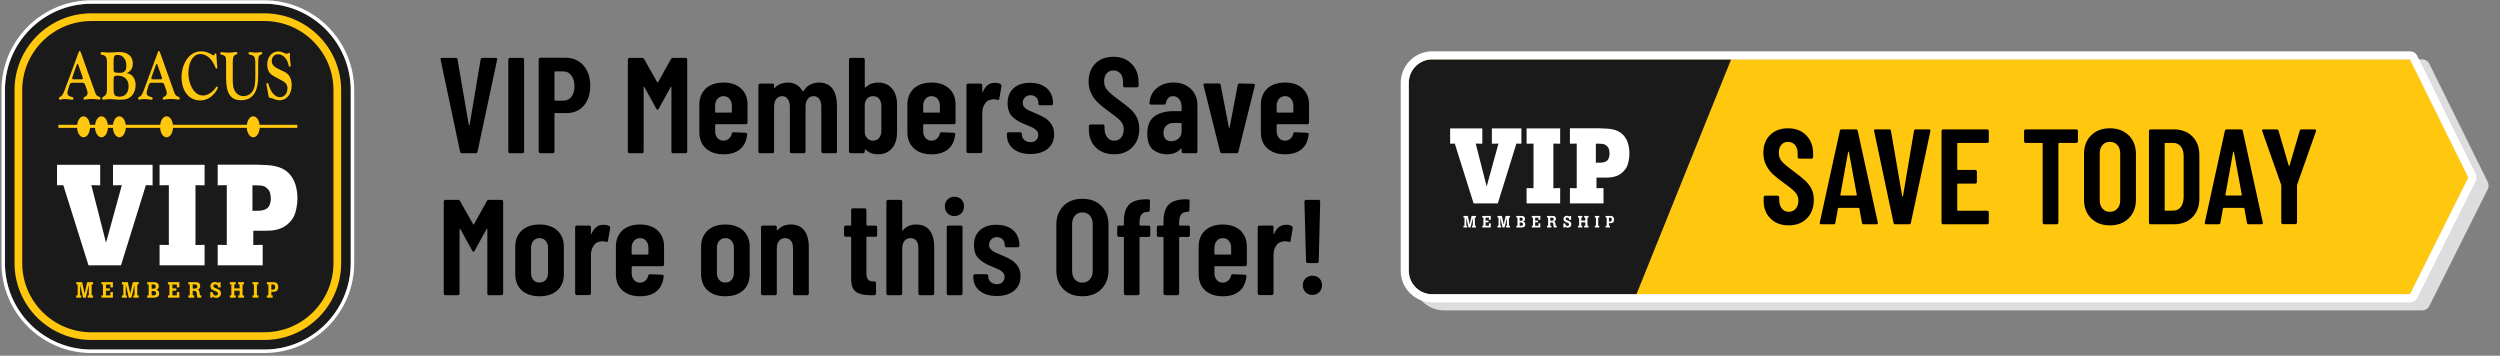 <?xml version="1.0" encoding="UTF-8" standalone="no"?><!DOCTYPE svg PUBLIC "-//W3C//DTD SVG 1.1//EN" "http://www.w3.org/Graphics/SVG/1.1/DTD/svg11.dtd"><svg width="100%" height="100%" viewBox="0 0 3338 475" version="1.1" xmlns="http://www.w3.org/2000/svg" xmlns:xlink="http://www.w3.org/1999/xlink" xml:space="preserve" xmlns:serif="http://www.serif.com/" style="fill-rule:evenodd;clip-rule:evenodd;stroke-linejoin:round;stroke-miterlimit:2;"><rect x="0" y="0" width="3338" height="475" fill="#808080" stroke="none"/><rect id="banner_vip-save-more-ab24wi003wg" x="1.965" y="0.366" width="3333.33" height="470.983" style="fill:none;"/><clipPath id="_clip1"><rect x="1.965" y="0.366" width="3333.33" height="470.983"/></clipPath><g clip-path="url(#_clip1)"><g><g id="Button"><path d="M3234.01,414.484l-1305.47,-0c-23.259,-0 -42.142,-18.884 -42.142,-42.142l-0,-250.921c-0,-23.259 18.883,-42.142 42.142,-42.142l1305.47,-0c4.099,-0 7.843,2.325 9.66,5.999l78.011,157.745c1.497,3.026 1.489,6.58 -0.022,9.599l-78.011,155.907c-1.826,3.65 -5.557,5.955 -9.638,5.955Z" style="fill:#ddd;"/><path d="M3217.85,392.93l78.011,-155.907l-78.011,-157.744l-1305.47,-0c-17.311,-0 -31.366,14.054 -31.366,31.365l0,250.921c0,17.31 14.055,31.365 31.366,31.365l1305.47,-0Z" style="fill:#ffc80e;"/><clipPath id="_clip2"><path d="M3217.85,392.93l78.011,-155.907l-78.011,-157.744l-1305.47,-0c-17.311,-0 -31.366,14.054 -31.366,31.365l0,250.921c0,17.31 14.055,31.365 31.366,31.365l1305.47,-0Z"/></clipPath><g clip-path="url(#_clip2)"><path d="M2311.42,79.279l-126.433,313.651l-319.352,-0l-0,-313.651l445.785,-0Z" style="fill:#1a1a1a;"/></g><path d="M3217.85,403.707l-1305.47,-0c-23.259,-0 -42.142,-18.884 -42.142,-42.142l-0,-250.921c-0,-23.259 18.883,-42.142 42.142,-42.142l1305.47,-0c4.099,-0 7.843,2.325 9.66,5.999l78.011,157.745c1.497,3.026 1.488,6.58 -0.023,9.6l-78.011,155.906c-1.826,3.65 -5.557,5.955 -9.637,5.955Zm-0,-10.777l78.011,-155.907l-78.011,-157.744l-1305.47,-0c-17.311,-0 -31.366,14.054 -31.366,31.365l0,250.921c0,17.31 14.055,31.365 31.366,31.365l1305.47,-0Z" style="fill:#fff;"/><path d="M2388.31,300.908c-10.016,-0 -18.101,-3.017 -24.256,-9.051c-6.154,-6.034 -9.232,-13.938 -9.232,-23.713l0,-4.706c0,-0.604 0.212,-1.117 0.634,-1.539c0.422,-0.422 0.935,-0.634 1.539,-0.634l16.472,0c0.603,0 1.116,0.212 1.539,0.634c0.422,0.422 0.633,0.935 0.633,1.539l0,3.62c0,4.706 1.177,8.508 3.53,11.404c2.353,2.896 5.4,4.344 9.141,4.344c3.741,0 6.819,-1.357 9.232,-4.073c2.414,-2.715 3.62,-6.305 3.62,-10.77c0,-3.138 -0.663,-5.853 -1.991,-8.146c-1.327,-2.293 -3.198,-4.465 -5.611,-6.516c-2.414,-2.052 -6.275,-5.008 -11.585,-8.87c-6.034,-4.344 -10.891,-8.206 -14.572,-11.585c-3.681,-3.379 -6.758,-7.452 -9.232,-12.219c-2.474,-4.766 -3.711,-10.287 -3.711,-16.563c0,-10.016 3.017,-17.981 9.051,-23.894c6.034,-5.913 13.999,-8.869 23.894,-8.869c10.016,-0 18.102,3.107 24.256,9.322c6.155,6.215 9.232,14.451 9.232,24.708l0,4.345c0,0.603 -0.211,1.116 -0.633,1.539c-0.423,0.422 -0.936,0.633 -1.539,0.633l-16.291,0c-0.604,0 -1.117,-0.211 -1.539,-0.633c-0.422,-0.423 -0.634,-0.936 -0.634,-1.539l0,-4.707c0,-4.706 -1.176,-8.477 -3.529,-11.313c-2.354,-2.836 -5.461,-4.254 -9.323,-4.254c-3.62,0 -6.577,1.297 -8.87,3.892c-2.292,2.595 -3.439,6.185 -3.439,10.77c0,4.345 1.237,8.025 3.711,11.042c2.474,3.017 7.331,7.181 14.572,12.49c7.361,5.431 12.912,9.866 16.653,13.305c3.741,3.439 6.637,7.211 8.689,11.314c2.051,4.103 3.077,8.99 3.077,14.662c0,10.257 -3.077,18.494 -9.232,24.709c-6.154,6.214 -14.239,9.322 -24.256,9.322Z" style="fill-rule:nonzero;"/><path d="M2488.41,299.46c-1.448,-0 -2.232,-0.664 -2.353,-1.991l-3.439,-19.007c-0,-0.604 -0.362,-0.905 -1.087,-0.905l-26.428,-0c-0.724,-0 -1.086,0.301 -1.086,0.905l-3.439,19.007c-0.121,1.327 -0.905,1.991 -2.353,1.991l-16.473,-0c-1.689,-0 -2.353,-0.785 -1.991,-2.354l26.79,-122.366c0.242,-1.328 1.026,-1.991 2.353,-1.991l19.188,-0c1.328,-0 2.112,0.663 2.353,1.991l26.791,122.366l-0,0.725c-0,1.086 -0.664,1.629 -1.991,1.629l-16.835,-0Zm-31.135,-39.281c-0.12,0.604 0.181,0.905 0.905,0.905l20.093,0c0.724,0 1.026,-0.301 0.905,-0.905l-10.499,-57.201c-0.12,-0.362 -0.301,-0.543 -0.543,-0.543c-0.241,0 -0.422,0.181 -0.543,0.543l-10.318,57.201Z" style="fill-rule:nonzero;"/><path d="M2530.59,299.46c-1.328,-0 -2.112,-0.664 -2.353,-1.991l-25.886,-122.367l-0.181,-0.724c0,-1.086 0.664,-1.629 1.991,-1.629l18.283,-0c1.448,-0 2.233,0.663 2.353,1.991l15.025,87.068c0.12,0.362 0.301,0.543 0.543,0.543c0.241,0 0.422,-0.181 0.543,-0.543l14.662,-87.068c0.121,-1.328 0.905,-1.991 2.353,-1.991l17.74,-0c1.568,-0 2.172,0.784 1.81,2.353l-26.066,122.367c-0.242,1.327 -1.026,1.991 -2.354,1.991l-18.463,-0Z" style="fill-rule:nonzero;"/><path d="M2655.49,188.678c-0,0.603 -0.212,1.116 -0.634,1.539c-0.422,0.422 -0.935,0.633 -1.539,0.633l-39.099,0c-0.603,0 -0.905,0.302 -0.905,0.905l-0,34.212c-0,0.604 0.302,0.905 0.905,0.905l23.17,0c0.603,0 1.116,0.212 1.539,0.634c0.422,0.422 0.633,0.935 0.633,1.539l0,13.938c0,0.603 -0.211,1.116 -0.633,1.538c-0.423,0.423 -0.936,0.634 -1.539,0.634l-23.17,-0c-0.603,-0 -0.905,0.302 -0.905,0.905l-0,34.393c-0,0.603 0.302,0.905 0.905,0.905l39.099,0c0.604,0 1.117,0.211 1.539,0.634c0.422,0.422 0.634,0.935 0.634,1.538l-0,13.758c-0,0.603 -0.212,1.116 -0.634,1.538c-0.422,0.423 -0.935,0.634 -1.539,0.634l-58.83,-0c-0.603,-0 -1.116,-0.211 -1.538,-0.634c-0.423,-0.422 -0.634,-0.935 -0.634,-1.538l0,-122.367c0,-0.604 0.211,-1.116 0.634,-1.539c0.422,-0.422 0.935,-0.633 1.538,-0.633l58.83,-0c0.604,-0 1.117,0.211 1.539,0.633c0.422,0.423 0.634,0.935 0.634,1.539l-0,13.757Z" style="fill-rule:nonzero;"/><path d="M2772.25,172.749c0.603,-0 1.116,0.211 1.538,0.633c0.423,0.423 0.634,0.935 0.634,1.539l-0,13.757c-0,0.603 -0.211,1.116 -0.634,1.539c-0.422,0.422 -0.935,0.633 -1.538,0.633l-22.989,0c-0.604,0 -0.905,0.302 -0.905,0.905l-0,105.533c-0,0.603 -0.211,1.116 -0.634,1.538c-0.422,0.423 -0.935,0.634 -1.538,0.634l-16.654,-0c-0.603,-0 -1.116,-0.211 -1.539,-0.634c-0.422,-0.422 -0.633,-0.935 -0.633,-1.538l-0,-105.533c-0,-0.603 -0.302,-0.905 -0.905,-0.905l-21.722,0c-0.603,0 -1.116,-0.211 -1.539,-0.633c-0.422,-0.423 -0.633,-0.936 -0.633,-1.539l-0,-13.757c-0,-0.604 0.211,-1.116 0.633,-1.539c0.423,-0.422 0.936,-0.633 1.539,-0.633l67.519,-0Z" style="fill-rule:nonzero;"/><path d="M2817.14,300.908c-10.379,-0 -18.735,-3.138 -25.071,-9.413c-6.336,-6.275 -9.503,-14.602 -9.503,-24.98l-0,-60.821c-0,-10.379 3.167,-18.705 9.503,-24.981c6.336,-6.275 14.692,-9.412 25.071,-9.412c10.378,-0 18.765,3.137 25.161,9.412c6.396,6.276 9.594,14.602 9.594,24.981l-0,60.821c-0,10.378 -3.198,18.705 -9.594,24.98c-6.396,6.275 -14.783,9.413 -25.161,9.413Zm-0,-18.102c4.103,0 7.421,-1.418 9.956,-4.254c2.534,-2.836 3.801,-6.546 3.801,-11.132l-0,-62.632c-0,-4.585 -1.267,-8.296 -3.801,-11.132c-2.535,-2.836 -5.853,-4.254 -9.956,-4.254c-4.103,0 -7.392,1.418 -9.866,4.254c-2.474,2.836 -3.71,6.547 -3.71,11.132l-0,62.632c-0,4.586 1.236,8.296 3.71,11.132c2.474,2.836 5.763,4.254 9.866,4.254Z" style="fill-rule:nonzero;"/><path d="M2871.44,299.46c-0.603,-0 -1.116,-0.211 -1.538,-0.634c-0.423,-0.422 -0.634,-0.935 -0.634,-1.538l0,-122.367c0,-0.604 0.211,-1.116 0.634,-1.539c0.422,-0.422 0.935,-0.633 1.538,-0.633l30.954,-0c10.378,-0 18.675,3.137 24.89,9.412c6.215,6.276 9.322,14.663 9.322,25.162l0,57.563c0,10.499 -3.107,18.886 -9.322,25.161c-6.215,6.275 -14.512,9.413 -24.89,9.413l-30.954,-0Zm18.826,-19.007c0,0.603 0.302,0.905 0.905,0.905l10.861,-0.181c3.982,0 7.211,-1.599 9.684,-4.797c2.474,-3.198 3.772,-7.452 3.892,-12.761l0,-55.029c0,-5.431 -1.237,-9.745 -3.711,-12.943c-2.473,-3.198 -5.822,-4.797 -10.046,-4.797l-10.68,0c-0.603,0 -0.905,0.302 -0.905,0.905l0,88.698Z" style="fill-rule:nonzero;"/><path d="M3002.5,299.46c-1.448,-0 -2.233,-0.664 -2.353,-1.991l-3.44,-19.007c0,-0.604 -0.362,-0.905 -1.086,-0.905l-26.428,-0c-0.724,-0 -1.086,0.301 -1.086,0.905l-3.439,19.007c-0.121,1.327 -0.905,1.991 -2.354,1.991l-16.472,-0c-1.69,-0 -2.353,-0.785 -1.991,-2.354l26.79,-122.366c0.241,-1.328 1.026,-1.991 2.353,-1.991l19.188,-0c1.327,-0 2.112,0.663 2.353,1.991l26.791,122.366l-0,0.725c-0,1.086 -0.664,1.629 -1.992,1.629l-16.834,-0Zm-31.135,-39.281c-0.121,0.604 0.181,0.905 0.905,0.905l20.093,0c0.724,0 1.026,-0.301 0.905,-0.905l-10.499,-57.201c-0.121,-0.362 -0.302,-0.543 -0.543,-0.543c-0.241,0 -0.422,0.181 -0.543,0.543l-10.318,57.201Z" style="fill-rule:nonzero;"/><path d="M3048.12,299.279c-0.604,-0 -1.116,-0.211 -1.539,-0.634c-0.422,-0.422 -0.633,-0.935 -0.633,-1.539l-0,-49.417l-0.181,-1.086l-25.162,-71.32c-0.12,-0.241 -0.181,-0.543 -0.181,-0.905c0,-1.086 0.664,-1.629 1.992,-1.629l17.377,-0c1.328,-0 2.172,0.603 2.534,1.81l13.577,46.521c0.12,0.362 0.301,0.543 0.543,0.543c0.241,-0 0.422,-0.181 0.543,-0.543l13.576,-46.521c0.362,-1.207 1.207,-1.81 2.534,-1.81l17.378,-0c0.724,-0 1.267,0.211 1.629,0.633c0.362,0.423 0.422,1.056 0.181,1.901l-25.161,71.32l-0.181,1.086l-0,49.417c-0,0.604 -0.212,1.117 -0.634,1.539c-0.422,0.423 -0.935,0.634 -1.539,0.634l-16.653,-0Z" style="fill-rule:nonzero;"/><path id="Abacus---VIP-Logo-Secondary-1C" serif:id="Abacus - VIP Logo Secondary 1C" d="M1953.97,288.306l5.861,0l2.471,11.439l2.559,-11.439l5.861,0l0,2.253l-1.443,0l-0,10.935l1.443,0l0,2.253l-5.358,-0l0,-2.253l1.137,0l0,-10.541l-3.061,12.794l-2.669,-0l-2.952,-12.925l-0,10.672l1.137,0l0,2.253l-4.986,-0l-0,-2.253l1.399,0l0,-10.935l-1.399,0l-0,-2.253Zm25.129,0l11.35,0l0,5.206l-2.449,-0l-0,-2.865l-4.44,-0l0,3.871l3.893,-0l0,2.274l-3.893,0l0,4.702l4.44,0l-0,-3.302l2.449,-0l0,5.555l-11.35,-0l-0,-2.253l1.509,0l-0,-10.935l-1.509,0l-0,-2.253Zm20.339,0l5.861,0l2.472,11.439l2.558,-11.439l5.862,0l-0,2.253l-1.444,0l0,10.935l1.444,0l-0,2.253l-5.359,-0l0,-2.253l1.138,0l-0,-10.541l-3.062,12.794l-2.668,-0l-2.953,-12.925l0,10.672l1.137,0l0,2.253l-4.986,-0l0,-2.253l1.4,0l-0,-10.935l-1.4,0l0,-2.253Zm31.318,0c0.423,0 0.82,0.008 1.192,0.022c0.372,0.015 0.722,0.055 1.05,0.121c0.328,0.065 0.641,0.16 0.94,0.284c0.299,0.124 0.587,0.295 0.864,0.514c0.131,0.117 0.277,0.266 0.438,0.448c0.16,0.182 0.309,0.401 0.448,0.656c0.138,0.255 0.255,0.543 0.35,0.864c0.095,0.321 0.142,0.678 0.142,1.072c0,0.364 -0.036,0.722 -0.109,1.071c-0.073,0.35 -0.204,0.686 -0.394,1.007c-0.204,0.335 -0.467,0.619 -0.787,0.852c-0.321,0.234 -0.656,0.409 -1.006,0.525l-0.46,0.132l0.46,0.065c0.335,0.073 0.659,0.201 0.973,0.383c0.313,0.182 0.594,0.426 0.842,0.733c0.248,0.306 0.445,0.678 0.59,1.115c0.146,0.437 0.219,0.94 0.219,1.509c0,0.744 -0.135,1.363 -0.405,1.859c-0.269,0.496 -0.586,0.889 -0.951,1.181c-0.306,0.248 -0.638,0.437 -0.995,0.569c-0.357,0.131 -0.733,0.229 -1.126,0.295c-0.394,0.065 -0.799,0.106 -1.214,0.12c-0.416,0.015 -0.842,0.029 -1.28,0.044l-5.883,-0l0,-2.253l1.466,0l-0,-10.935l-1.466,0l0,-2.253l6.102,0Zm-1.706,8.792l0,4.396l1.641,0c0.306,-0.014 0.597,-0.029 0.874,-0.044c0.277,-0.014 0.54,-0.08 0.788,-0.196c0.102,-0.044 0.218,-0.113 0.35,-0.208c0.131,-0.095 0.251,-0.215 0.36,-0.361c0.11,-0.146 0.205,-0.328 0.285,-0.547c0.08,-0.218 0.12,-0.481 0.12,-0.787c0,-0.219 -0.033,-0.474 -0.098,-0.766c-0.066,-0.291 -0.194,-0.554 -0.383,-0.787c-0.248,-0.321 -0.532,-0.514 -0.853,-0.579c-0.321,-0.066 -0.612,-0.106 -0.875,-0.121l-2.209,0Zm0,-6.539l0,4.287l1.4,-0c0.19,-0 0.386,-0.008 0.59,-0.022c0.205,-0.015 0.423,-0.059 0.657,-0.131c0.306,-0.088 0.557,-0.212 0.754,-0.372c0.197,-0.161 0.35,-0.336 0.459,-0.525c0.11,-0.19 0.183,-0.379 0.219,-0.569c0.037,-0.189 0.055,-0.357 0.055,-0.503c-0,-0.204 -0.026,-0.393 -0.077,-0.568c-0.051,-0.175 -0.113,-0.343 -0.186,-0.503c-0.131,-0.263 -0.288,-0.463 -0.47,-0.602c-0.182,-0.138 -0.372,-0.244 -0.568,-0.317c-0.197,-0.073 -0.391,-0.12 -0.58,-0.142c-0.19,-0.022 -0.357,-0.033 -0.503,-0.033l-1.75,0Zm16.206,-2.253l11.351,0l-0,5.206l-2.45,-0l0,-2.865l-4.439,-0l-0,3.871l3.893,-0l-0,2.274l-3.893,0l-0,4.702l4.439,0l0,-3.302l2.45,-0l-0,5.555l-11.351,-0l0,-2.253l1.509,0l0,-10.935l-1.509,0l0,-2.253Zm27.644,0c0.248,0 0.518,0.008 0.809,0.022c0.292,0.015 0.584,0.051 0.875,0.11c0.292,0.058 0.58,0.145 0.864,0.262c0.284,0.117 0.55,0.284 0.798,0.503c0.423,0.365 0.722,0.809 0.897,1.334c0.175,0.525 0.262,1.065 0.262,1.619c0,0.597 -0.076,1.111 -0.229,1.541c-0.153,0.431 -0.35,0.788 -0.591,1.072c-0.24,0.284 -0.506,0.507 -0.798,0.667c-0.292,0.161 -0.576,0.27 -0.853,0.328c-0.073,0.029 -0.142,0.048 -0.208,0.055c-0.065,0.007 -0.135,0.018 -0.207,0.033l0.459,0.065c0.35,0.088 0.63,0.215 0.842,0.383c0.211,0.168 0.379,0.383 0.503,0.645c0.124,0.263 0.219,0.562 0.284,0.897c0.066,0.335 0.135,0.707 0.208,1.115l0.394,2.537l1.312,0l-0,2.253l-3.828,-0l-0.809,-4.659c-0.058,-0.277 -0.116,-0.532 -0.175,-0.765c-0.058,-0.233 -0.145,-0.445 -0.262,-0.634c-0.219,-0.336 -0.474,-0.529 -0.766,-0.58c-0.291,-0.051 -0.605,-0.084 -0.94,-0.098l-1.793,-0l-0,4.483l1.487,0l-0,2.253l-5.861,-0l-0,-2.253l1.443,0l0,-10.935l-1.443,0l-0,-2.253l7.326,0Zm-2.952,2.253l-0,4.155l2.121,0c0.19,0 0.419,-0.011 0.689,-0.032c0.27,-0.022 0.532,-0.099 0.787,-0.23c0.255,-0.131 0.474,-0.335 0.656,-0.612c0.183,-0.277 0.274,-0.671 0.274,-1.181c-0,-0.219 -0.022,-0.434 -0.066,-0.646c-0.044,-0.211 -0.124,-0.411 -0.24,-0.601c-0.234,-0.408 -0.529,-0.649 -0.886,-0.722c-0.357,-0.073 -0.784,-0.116 -1.28,-0.131l-2.055,0Zm19.902,7.698c0.043,0.292 0.094,0.58 0.153,0.864c0.058,0.285 0.16,0.573 0.306,0.864c0.291,0.627 0.674,1.068 1.148,1.323c0.474,0.255 0.944,0.383 1.411,0.383c0.277,0 0.55,-0.044 0.82,-0.131c0.27,-0.088 0.506,-0.215 0.711,-0.383c0.204,-0.168 0.368,-0.375 0.492,-0.623c0.124,-0.248 0.186,-0.54 0.186,-0.875c-0,-0.321 -0.059,-0.594 -0.175,-0.82c-0.117,-0.226 -0.263,-0.423 -0.438,-0.591c-0.175,-0.167 -0.361,-0.302 -0.558,-0.404c-0.196,-0.102 -0.375,-0.19 -0.535,-0.263c-0.423,-0.204 -0.85,-0.379 -1.28,-0.525c-0.43,-0.145 -0.856,-0.313 -1.279,-0.503c-0.481,-0.189 -0.919,-0.408 -1.312,-0.656c-0.394,-0.248 -0.737,-0.536 -1.028,-0.864c-0.292,-0.328 -0.518,-0.703 -0.678,-1.126c-0.161,-0.423 -0.241,-0.918 -0.241,-1.487c0,-0.729 0.128,-1.363 0.383,-1.903c0.255,-0.539 0.598,-0.991 1.028,-1.356c0.43,-0.364 0.918,-0.634 1.465,-0.809c0.547,-0.175 1.112,-0.262 1.695,-0.262c0.51,-0 0.944,0.051 1.301,0.153c0.358,0.102 0.649,0.226 0.875,0.371c0.226,0.146 0.408,0.299 0.547,0.46c0.138,0.16 0.244,0.306 0.317,0.437c0.029,0.059 0.073,0.131 0.131,0.219l0.044,-1.356l2.362,-0l-0,5.205l-2.428,0c-0.014,-0.102 -0.029,-0.237 -0.043,-0.405c-0.015,-0.167 -0.051,-0.353 -0.11,-0.557c-0.058,-0.204 -0.135,-0.416 -0.229,-0.634c-0.095,-0.219 -0.23,-0.423 -0.405,-0.613c-0.219,-0.262 -0.507,-0.481 -0.864,-0.656c-0.357,-0.175 -0.762,-0.262 -1.214,-0.262c-0.641,-0 -1.122,0.171 -1.443,0.514c-0.321,0.342 -0.481,0.725 -0.481,1.148c-0,0.262 0.054,0.495 0.164,0.7c0.109,0.204 0.251,0.382 0.426,0.535c0.175,0.153 0.368,0.285 0.58,0.394c0.211,0.109 0.412,0.208 0.601,0.295c0.394,0.175 0.791,0.336 1.192,0.481c0.401,0.146 0.798,0.299 1.192,0.46c0.277,0.116 0.609,0.269 0.995,0.459c0.387,0.19 0.758,0.452 1.116,0.787c0.357,0.336 0.659,0.762 0.907,1.28c0.248,0.517 0.372,1.155 0.372,1.913c0,0.671 -0.113,1.283 -0.339,1.837c-0.226,0.555 -0.543,1.028 -0.951,1.422c-0.409,0.394 -0.901,0.7 -1.477,0.919c-0.575,0.218 -1.221,0.328 -1.935,0.328c-0.554,-0 -1.024,-0.055 -1.411,-0.164c-0.386,-0.11 -0.714,-0.248 -0.984,-0.416c-0.27,-0.168 -0.492,-0.339 -0.667,-0.514c-0.175,-0.175 -0.313,-0.328 -0.415,-0.459l-0.044,1.356l-2.384,-0l-0,-5.49l2.428,0Zm17.08,-9.951l5.84,0l-0,2.253l-1.422,0l0,3.959l5.293,-0l-0,-3.959l-1.466,0l0,-2.253l5.818,0l-0,2.253l-1.422,0l0,10.935l1.422,0l-0,2.253l-5.818,-0l0,-2.253l1.466,0l-0,-4.68l-5.293,-0l0,4.68l1.422,0l-0,2.253l-5.84,-0l0,-2.253l1.487,0l0,-10.935l-1.487,0l0,-2.253Zm28.41,0l-0,2.253l-1.466,0l0,10.935l1.466,0l-0,2.253l-5.862,-0l0,-2.253l1.422,0l-0,-10.935l-1.422,0l0,-2.253l5.862,0Zm12.903,9.623l0,3.565l1.334,0l0,2.253l-5.795,-0l-0,-2.253l1.509,0l-0,-10.935l-1.509,0l-0,-2.253l5.358,0c0.525,0 1.013,0.011 1.465,0.033c0.452,0.022 0.875,0.073 1.269,0.153c0.393,0.081 0.761,0.208 1.104,0.383c0.343,0.175 0.66,0.423 0.951,0.744c0.409,0.466 0.707,1.031 0.897,1.695c0.19,0.663 0.284,1.286 0.284,1.87c0,0.131 -0.011,0.353 -0.032,0.667c-0.022,0.313 -0.084,0.656 -0.186,1.027c-0.102,0.372 -0.256,0.755 -0.46,1.149c-0.204,0.393 -0.481,0.729 -0.831,1.006c-0.262,0.218 -0.554,0.386 -0.875,0.503c-0.32,0.116 -0.637,0.204 -0.951,0.262c-0.313,0.058 -0.623,0.095 -0.929,0.109c-0.307,0.015 -0.576,0.022 -0.81,0.022l-1.793,0Zm0,-7.392l0,5.227l1.006,0c0.321,0 0.623,-0.011 0.908,-0.033c0.284,-0.021 0.543,-0.091 0.776,-0.207c0.044,-0.015 0.128,-0.062 0.252,-0.143c0.124,-0.08 0.251,-0.207 0.382,-0.382c0.132,-0.175 0.252,-0.409 0.361,-0.7c0.11,-0.292 0.164,-0.656 0.164,-1.094c0,-0.364 -0.043,-0.718 -0.131,-1.06c-0.087,-0.343 -0.255,-0.653 -0.503,-0.93c-0.292,-0.335 -0.609,-0.532 -0.951,-0.59c-0.343,-0.059 -0.682,-0.088 -1.017,-0.088l-1.247,0Zm-212.047,-119.095l42.975,0l0,20.424l-8.793,-0.142l14.608,57.3l15.743,-57.3l-8.793,0.142l-0,-20.424l39.429,0l0,20.424l-6.666,-0.142l-24.821,79.851l-32.337,0l-25.104,-79.851l-6.241,0.142l0,-20.424Zm102.119,0l44.818,0l0,20.424l-9.077,-0.142l0,59.569l9.077,-0.141l0,20.423l-44.818,0l-0,-20.423l9.219,0.141l-0,-59.569l-9.219,0.142l-0,-20.424Zm57.867,-0.141l38.011,-0c3.593,0.094 6.973,0.212 10.141,0.354c3.167,0.142 6.098,0.497 8.793,1.064c2.695,0.567 5.201,1.418 7.517,2.553c2.317,1.134 4.468,2.695 6.454,4.68c3.12,3.31 5.318,7.139 6.595,11.489c1.276,4.349 1.915,8.793 1.915,13.332c-0,3.498 -0.331,6.76 -0.993,9.786c-0.473,2.742 -1.229,5.295 -2.27,7.659c-1.04,2.364 -2.694,4.68 -4.964,6.95c-1.891,1.891 -3.829,3.356 -5.815,4.396c-1.985,1.041 -3.995,1.821 -6.028,2.341c-2.033,0.52 -3.995,0.851 -5.886,0.993c-1.891,0.141 -3.593,0.212 -5.106,0.212l-12.906,0l-0,14.183l9.361,-0.141l-0,20.423l-44.819,0l-0,-20.423l9.077,0.141l0,-59.569l-9.077,0.142l-0,-20.565Zm34.607,20.565l-0,25.388c1.891,-0 3.924,-0.024 6.099,-0.071c2.174,-0.047 3.924,-0.307 5.247,-0.78c2.742,-0.851 4.586,-2.34 5.532,-4.468c0.945,-2.127 1.418,-4.42 1.418,-6.879c0,-1.04 -0.165,-2.553 -0.496,-4.538c-0.331,-1.986 -1.3,-3.782 -2.908,-5.39c-1.607,-1.607 -3.357,-2.553 -5.248,-2.836c-1.891,-0.284 -3.687,-0.426 -5.389,-0.426l-4.255,0Z" style="fill:#fff;"/></g><g><g transform="matrix(1.212,0,0,1.212,64.146,-232.614)"><g transform="matrix(150,0,0,150,428.291,360.707)"><path d="M0.184,-0c-0.007,-0 -0.012,-0.004 -0.013,-0.011l-0.143,-0.676l-0.001,-0.004c0,-0.006 0.004,-0.009 0.011,-0.009l0.101,0c0.008,0 0.012,0.004 0.013,0.011l0.083,0.481c0.001,0.002 0.002,0.003 0.003,0.003c0.001,0 0.002,-0.001 0.003,-0.003l0.081,-0.481c0.001,-0.007 0.005,-0.011 0.013,-0.011l0.098,0c0.009,0 0.012,0.004 0.01,0.013l-0.144,0.676c-0.001,0.007 -0.006,0.011 -0.013,0.011l-0.102,0Z" style="fill-rule:nonzero;"/></g><g transform="matrix(150,0,0,150,498.941,360.707)"><path d="M0.066,-0c-0.003,-0 -0.006,-0.001 -0.009,-0.004c-0.002,-0.002 -0.003,-0.005 -0.003,-0.008l0,-0.676c0,-0.003 0.001,-0.006 0.004,-0.008c0.002,-0.003 0.005,-0.004 0.008,-0.004l0.092,0c0.003,0 0.006,0.001 0.009,0.004c0.002,0.002 0.003,0.005 0.003,0.008l0,0.676c0,0.003 -0.001,0.006 -0.004,0.009c-0.002,0.002 -0.005,0.003 -0.008,0.003l-0.092,0Z" style="fill-rule:nonzero;"/></g><g transform="matrix(150,0,0,150,532.541,360.707)"><path d="M0.253,-0.701c0.035,0 0.067,0.009 0.094,0.026c0.027,0.017 0.048,0.042 0.063,0.073c0.015,0.031 0.022,0.067 0.022,0.107c0,0.06 -0.016,0.108 -0.047,0.145c-0.032,0.037 -0.074,0.055 -0.126,0.055l-0.085,0c-0.003,0 -0.005,0.002 -0.005,0.005l0,0.278c0,0.003 -0.001,0.006 -0.003,0.009c-0.003,0.002 -0.006,0.003 -0.009,0.003l-0.092,0c-0.003,0 -0.006,-0.001 -0.008,-0.003c-0.003,-0.003 -0.004,-0.006 -0.004,-0.009l0,-0.677c0,-0.003 0.001,-0.006 0.004,-0.008c0.002,-0.003 0.005,-0.004 0.008,-0.004l0.188,0Zm-0.019,0.315c0.025,0 0.045,-0.009 0.059,-0.028c0.015,-0.019 0.023,-0.045 0.023,-0.078c-0,-0.033 -0.008,-0.06 -0.023,-0.079c-0.015,-0.02 -0.034,-0.03 -0.059,-0.03l-0.06,0c-0.003,0 -0.005,0.002 -0.005,0.005l-0,0.205c-0,0.003 0.002,0.005 0.005,0.005l0.06,0Z" style="fill-rule:nonzero;"/></g><g transform="matrix(150,0,0,150,631.091,360.707)"><path d="M0.368,-0.692c0.003,-0.005 0.008,-0.008 0.015,-0.008l0.092,0c0.003,0 0.006,0.001 0.009,0.004c0.002,0.002 0.003,0.005 0.003,0.008l0,0.676c-0,0.003 -0.001,0.006 -0.004,0.009c-0.002,0.002 -0.005,0.003 -0.008,0.003l-0.092,0c-0.003,0 -0.006,-0.001 -0.009,-0.003c-0.002,-0.003 -0.003,-0.006 -0.003,-0.009l0,-0.472c0,-0.003 -0.001,-0.004 -0.002,-0.004c-0.001,0 -0.003,0.001 -0.004,0.003l-0.087,0.158c-0.003,0.005 -0.006,0.008 -0.009,0.008c-0.003,0 -0.006,-0.003 -0.009,-0.008l-0.087,-0.158c-0.001,-0.002 -0.003,-0.003 -0.004,-0.003c-0.001,0 -0.002,0.001 -0.002,0.004l0,0.472c0,0.003 -0.001,0.006 -0.003,0.009c-0.003,0.002 -0.006,0.003 -0.009,0.003l-0.092,0c-0.003,0 -0.006,-0.001 -0.008,-0.003c-0.003,-0.003 -0.004,-0.006 -0.004,-0.009l0,-0.676c0,-0.003 0.001,-0.006 0.004,-0.008c0.002,-0.003 0.005,-0.004 0.008,-0.004l0.092,0c0.007,0 0.012,0.003 0.015,0.008l0.097,0.171c0.002,0.003 0.004,0.003 0.006,0l0.095,-0.171Z" style="fill-rule:nonzero;"/></g><g transform="matrix(150,0,0,150,711.791,360.707)"><path d="M0.392,-0.225c0,0.003 -0.001,0.006 -0.004,0.009c-0.002,0.002 -0.005,0.003 -0.008,0.003l-0.221,0c-0.003,0 -0.005,0.002 -0.005,0.005l0,0.045c0,0.021 0.006,0.038 0.017,0.051c0.011,0.013 0.026,0.02 0.044,0.02c0.015,-0 0.029,-0.005 0.04,-0.015c0.011,-0.009 0.018,-0.022 0.021,-0.037c0.002,-0.007 0.006,-0.01 0.013,-0.01l0.089,0.004c0.003,-0 0.006,0.001 0.009,0.003c0.002,0.003 0.003,0.006 0.002,0.01c-0.005,0.047 -0.022,0.082 -0.051,0.107c-0.029,0.025 -0.07,0.038 -0.123,0.038c-0.055,-0 -0.098,-0.015 -0.13,-0.044c-0.031,-0.029 -0.047,-0.068 -0.047,-0.118l-0,-0.203c-0,-0.049 0.016,-0.088 0.047,-0.118c0.032,-0.029 0.075,-0.044 0.13,-0.044c0.055,0 0.098,0.015 0.13,0.044c0.031,0.03 0.047,0.069 0.047,0.118l0,0.132Zm-0.177,-0.194c-0.018,0 -0.033,0.007 -0.044,0.02c-0.011,0.013 -0.017,0.03 -0.017,0.051l-0,0.045c-0,0.003 0.002,0.005 0.005,0.005l0.113,0c0.003,0 0.005,-0.002 0.005,-0.005l0,-0.045c0,-0.021 -0.006,-0.038 -0.017,-0.051c-0.011,-0.014 -0.026,-0.02 -0.045,-0.02Z" style="fill-rule:nonzero;"/></g><g transform="matrix(150,0,0,150,775.691,360.707)"><path d="M0.491,-0.519c0.043,0 0.076,0.015 0.099,0.045c0.022,0.031 0.033,0.073 0.033,0.127l0,0.335c0,0.003 -0.001,0.006 -0.003,0.009c-0.003,0.002 -0.006,0.003 -0.009,0.003l-0.091,0c-0.003,0 -0.006,-0.001 -0.008,-0.003c-0.003,-0.003 -0.004,-0.006 -0.004,-0.009l0,-0.327c0,-0.025 -0.005,-0.045 -0.015,-0.059c-0.01,-0.014 -0.024,-0.021 -0.041,-0.021c-0.019,0 -0.033,0.007 -0.044,0.021c-0.011,0.014 -0.016,0.033 -0.016,0.058l0,0.328c0,0.003 -0.001,0.006 -0.004,0.009c-0.002,0.002 -0.005,0.003 -0.008,0.003l-0.091,0c-0.003,0 -0.006,-0.001 -0.009,-0.003c-0.002,-0.003 -0.003,-0.006 -0.003,-0.009l0,-0.327c0,-0.025 -0.005,-0.045 -0.016,-0.059c-0.01,-0.014 -0.023,-0.021 -0.04,-0.021c-0.019,0 -0.033,0.007 -0.044,0.021c-0.011,0.014 -0.016,0.033 -0.016,0.058l0,0.328c0,0.003 -0.001,0.006 -0.003,0.009c-0.003,0.002 -0.006,0.003 -0.009,0.003l-0.091,0c-0.003,0 -0.006,-0.001 -0.008,-0.003c-0.003,-0.003 -0.004,-0.006 -0.004,-0.009l0,-0.487c0,-0.003 0.001,-0.006 0.004,-0.009c0.002,-0.002 0.005,-0.003 0.008,-0.003l0.091,0c0.003,0 0.006,0.001 0.009,0.003c0.002,0.003 0.003,0.006 0.003,0.009l0,0.016c0,0.002 0.001,0.003 0.002,0.004c0.001,0.001 0.003,-0 0.004,-0.002c0.013,-0.013 0.028,-0.023 0.045,-0.029c0.017,-0.006 0.033,-0.009 0.049,-0.009c0.049,0 0.086,0.021 0.109,0.063c0.002,0.003 0.005,0.002 0.009,-0.003c0.013,-0.021 0.03,-0.037 0.051,-0.046c0.02,-0.009 0.04,-0.014 0.061,-0.014Z" style="fill-rule:nonzero;"/></g><g transform="matrix(150,0,0,150,875.441,360.707)"><path d="M0.258,-0.519c0.044,0 0.079,0.014 0.103,0.043c0.026,0.029 0.038,0.068 0.038,0.119l0,0.203c0,0.049 -0.012,0.089 -0.037,0.118c-0.025,0.029 -0.059,0.044 -0.104,0.044c-0.036,0 -0.066,-0.012 -0.09,-0.035c-0.001,-0.001 -0.003,-0.002 -0.004,-0.001c-0.001,0.001 -0.002,0.002 -0.002,0.004l0,0.012c0,0.003 -0.001,0.006 -0.004,0.009c-0.002,0.002 -0.005,0.003 -0.008,0.003l-0.092,0c-0.003,0 -0.006,-0.001 -0.008,-0.003c-0.003,-0.003 -0.004,-0.006 -0.004,-0.009l0,-0.676c0,-0.003 0.001,-0.006 0.004,-0.008c0.002,-0.003 0.005,-0.004 0.008,-0.004l0.092,0c0.003,0 0.006,0.001 0.009,0.004c0.002,0.002 0.003,0.005 0.003,0.008l0,0.202c0,0.002 0.001,0.003 0.003,0.004c0.001,-0 0.003,-0.001 0.005,-0.004c0.013,-0.011 0.027,-0.02 0.042,-0.025c0.016,-0.005 0.031,-0.008 0.046,-0.008Zm0.026,0.171c0,-0.021 -0.006,-0.039 -0.017,-0.052c-0.011,-0.013 -0.026,-0.019 -0.045,-0.019c-0.016,0 -0.029,0.005 -0.04,0.015c-0.011,0.011 -0.017,0.025 -0.02,0.042l-0,0.213c0.003,0.017 0.009,0.031 0.02,0.041c0.011,0.011 0.024,0.016 0.04,0.016c0.019,-0 0.034,-0.007 0.045,-0.02c0.011,-0.013 0.017,-0.03 0.017,-0.051l0,-0.185Z" style="fill-rule:nonzero;"/></g><g transform="matrix(150,0,0,150,940.991,360.707)"><path d="M0.392,-0.225c0,0.003 -0.001,0.006 -0.004,0.009c-0.002,0.002 -0.005,0.003 -0.008,0.003l-0.221,0c-0.003,0 -0.005,0.002 -0.005,0.005l0,0.045c0,0.021 0.006,0.038 0.017,0.051c0.011,0.013 0.026,0.02 0.044,0.02c0.015,-0 0.029,-0.005 0.04,-0.015c0.011,-0.009 0.018,-0.022 0.021,-0.037c0.002,-0.007 0.006,-0.01 0.013,-0.01l0.089,0.004c0.003,-0 0.006,0.001 0.009,0.003c0.002,0.003 0.003,0.006 0.002,0.01c-0.005,0.047 -0.022,0.082 -0.051,0.107c-0.029,0.025 -0.07,0.038 -0.123,0.038c-0.055,-0 -0.098,-0.015 -0.13,-0.044c-0.031,-0.029 -0.047,-0.068 -0.047,-0.118l-0,-0.203c-0,-0.049 0.016,-0.088 0.047,-0.118c0.032,-0.029 0.075,-0.044 0.13,-0.044c0.055,0 0.098,0.015 0.13,0.044c0.031,0.03 0.047,0.069 0.047,0.118l0,0.132Zm-0.177,-0.194c-0.018,0 -0.033,0.007 -0.044,0.02c-0.011,0.013 -0.017,0.03 -0.017,0.051l-0,0.045c-0,0.003 0.002,0.005 0.005,0.005l0.113,0c0.003,0 0.005,-0.002 0.005,-0.005l0,-0.045c0,-0.021 -0.006,-0.038 -0.017,-0.051c-0.011,-0.014 -0.026,-0.02 -0.045,-0.02Z" style="fill-rule:nonzero;"/></g><g transform="matrix(150,0,0,150,1004.89,360.707)"><path d="M0.255,-0.517c0.018,0 0.032,0.003 0.042,0.01c0.005,0.003 0.007,0.008 0.006,0.015l-0.016,0.093c-0.001,0.008 -0.005,0.01 -0.014,0.007c-0.009,-0.003 -0.018,-0.004 -0.026,-0.004c-0.008,-0 -0.015,0.001 -0.022,0.003c-0.019,0.003 -0.034,0.013 -0.045,0.032c-0.012,0.018 -0.018,0.04 -0.018,0.065l0,0.283c0,0.003 -0.001,0.006 -0.003,0.008c-0.003,0.003 -0.006,0.004 -0.009,0.004l-0.092,-0c-0.003,-0 -0.006,-0.001 -0.008,-0.004c-0.003,-0.002 -0.004,-0.005 -0.004,-0.008l0,-0.486c0,-0.003 0.001,-0.006 0.004,-0.009c0.002,-0.002 0.005,-0.003 0.008,-0.003l0.092,-0c0.003,-0 0.006,0.001 0.009,0.003c0.002,0.003 0.003,0.006 0.003,0.009l0,0.046c0,0.003 0.001,0.004 0.002,0.004c0.001,0.001 0.002,-0 0.003,-0.003c0.018,-0.043 0.047,-0.065 0.088,-0.065Z" style="fill-rule:nonzero;"/></g><g transform="matrix(150,0,0,150,1051.84,360.707)"><path d="M0.203,0.006c-0.053,0 -0.095,-0.013 -0.126,-0.038c-0.031,-0.025 -0.047,-0.06 -0.047,-0.103l-0,-0.007c-0,-0.003 0.001,-0.006 0.003,-0.008c0.003,-0.003 0.006,-0.004 0.009,-0.004l0.086,0c0.003,0 0.006,0.001 0.008,0.004c0.003,0.002 0.004,0.005 0.004,0.008l-0,0.005c-0,0.016 0.006,0.029 0.018,0.04c0.013,0.011 0.028,0.016 0.046,0.016c0.017,0 0.031,-0.005 0.041,-0.015c0.01,-0.01 0.015,-0.023 0.015,-0.038c0,-0.013 -0.004,-0.024 -0.013,-0.034c-0.009,-0.008 -0.018,-0.015 -0.028,-0.02c-0.01,-0.005 -0.028,-0.012 -0.054,-0.023c-0.038,-0.015 -0.069,-0.033 -0.094,-0.056c-0.024,-0.023 -0.036,-0.056 -0.036,-0.101c0,-0.047 0.015,-0.083 0.045,-0.11c0.029,-0.026 0.069,-0.039 0.12,-0.039c0.052,0 0.093,0.014 0.124,0.041c0.03,0.028 0.045,0.065 0.045,0.112c0,0.003 -0.001,0.006 -0.004,0.009c-0.002,0.002 -0.005,0.003 -0.008,0.003l-0.084,0c-0.003,0 -0.006,-0.001 -0.008,-0.003c-0.003,-0.003 -0.004,-0.006 -0.004,-0.009l0,-0.006c0,-0.016 -0.005,-0.029 -0.016,-0.04c-0.011,-0.011 -0.025,-0.016 -0.042,-0.016c-0.017,0 -0.031,0.006 -0.041,0.017c-0.011,0.011 -0.016,0.024 -0.016,0.039c0,0.013 0.004,0.023 0.012,0.032c0.008,0.009 0.017,0.016 0.027,0.021c0.01,0.005 0.027,0.012 0.05,0.022c0.028,0.011 0.052,0.023 0.071,0.034c0.019,0.011 0.035,0.026 0.05,0.047c0.014,0.02 0.021,0.045 0.021,0.075c0,0.045 -0.016,0.08 -0.047,0.106c-0.031,0.026 -0.074,0.039 -0.127,0.039Z" style="fill-rule:nonzero;"/></g><g transform="matrix(150,0,0,150,1141.54,360.707)"><path d="M0.219,0.008c-0.055,0 -0.1,-0.017 -0.134,-0.05c-0.034,-0.033 -0.051,-0.077 -0.051,-0.131l0,-0.026c0,-0.003 0.001,-0.006 0.004,-0.009c0.002,-0.002 0.005,-0.003 0.008,-0.003l0.091,0c0.003,0 0.006,0.001 0.009,0.004c0.002,0.002 0.003,0.005 0.003,0.008l0,0.02c0,0.026 0.007,0.047 0.02,0.063c0.013,0.016 0.029,0.024 0.05,0.024c0.021,0 0.038,-0.007 0.051,-0.022c0.013,-0.015 0.02,-0.035 0.02,-0.06c0,-0.017 -0.004,-0.032 -0.011,-0.045c-0.007,-0.013 -0.018,-0.025 -0.031,-0.036c-0.013,-0.011 -0.035,-0.028 -0.064,-0.049c-0.033,-0.024 -0.06,-0.045 -0.08,-0.064c-0.021,-0.019 -0.038,-0.041 -0.051,-0.068c-0.014,-0.026 -0.021,-0.056 -0.021,-0.091c0,-0.055 0.017,-0.099 0.05,-0.132c0.033,-0.033 0.077,-0.049 0.132,-0.049c0.055,0 0.1,0.017 0.134,0.052c0.034,0.034 0.051,0.079 0.051,0.136l0,0.024c0,0.003 -0.001,0.006 -0.003,0.009c-0.003,0.002 -0.006,0.003 -0.009,0.003l-0.09,0c-0.003,0 -0.006,-0.001 -0.008,-0.004c-0.003,-0.002 -0.004,-0.005 -0.004,-0.008l0,-0.026c0,-0.026 -0.006,-0.047 -0.019,-0.063c-0.013,-0.015 -0.031,-0.023 -0.052,-0.023c-0.02,0 -0.036,0.007 -0.049,0.021c-0.013,0.015 -0.019,0.035 -0.019,0.06c0,0.024 0.007,0.044 0.021,0.061c0.013,0.017 0.04,0.04 0.08,0.069c0.041,0.03 0.071,0.054 0.092,0.073c0.021,0.019 0.037,0.04 0.048,0.063c0.011,0.023 0.017,0.05 0.017,0.081c0,0.057 -0.017,0.102 -0.051,0.136c-0.034,0.035 -0.079,0.052 -0.134,0.052Z" style="fill-rule:nonzero;"/></g><g transform="matrix(150,0,0,150,1206.64,360.707)"><path d="M0.22,-0.519c0.053,0 0.095,0.015 0.128,0.046c0.033,0.031 0.049,0.071 0.049,0.121l0,0.34c0,0.003 -0.001,0.006 -0.003,0.009c-0.003,0.002 -0.006,0.003 -0.009,0.003l-0.092,0c-0.003,0 -0.006,-0.001 -0.008,-0.003c-0.003,-0.003 -0.004,-0.006 -0.004,-0.009l0,-0.019c0,-0.002 -0.001,-0.003 -0.002,-0.004c-0.001,-0.001 -0.003,0 -0.004,0.002c-0.023,0.027 -0.057,0.041 -0.102,0.041c-0.038,0 -0.071,-0.011 -0.1,-0.032c-0.029,-0.022 -0.044,-0.062 -0.044,-0.119c0,-0.06 0.018,-0.103 0.053,-0.128c0.035,-0.025 0.082,-0.038 0.142,-0.038l0.052,0c0.003,0 0.005,-0.002 0.005,-0.005l0,-0.026c0,-0.024 -0.006,-0.043 -0.018,-0.057c-0.012,-0.015 -0.027,-0.022 -0.045,-0.022c-0.014,0 -0.026,0.005 -0.035,0.014c-0.009,0.009 -0.015,0.021 -0.017,0.036c-0.001,0.008 -0.005,0.012 -0.013,0.012l-0.097,0c-0.008,0 -0.012,-0.004 -0.011,-0.012c0.003,-0.045 0.021,-0.082 0.054,-0.109c0.032,-0.027 0.072,-0.041 0.121,-0.041Zm-0.015,0.431c0.02,0 0.038,-0.006 0.053,-0.019c0.015,-0.013 0.023,-0.03 0.023,-0.053l0,-0.057c0,-0.003 -0.002,-0.005 -0.005,-0.005l-0.052,0c-0.023,0 -0.041,0.006 -0.055,0.019c-0.014,0.012 -0.021,0.03 -0.021,0.053c0,0.021 0.005,0.036 0.016,0.047c0.011,0.01 0.024,0.015 0.041,0.015Z" style="fill-rule:nonzero;"/></g><g transform="matrix(150,0,0,150,1270.09,360.707)"><path d="M0.155,-0c-0.007,-0 -0.012,-0.003 -0.014,-0.01l-0.122,-0.489l0,-0.004c0,-0.006 0.004,-0.009 0.011,-0.009l0.102,0c0.008,0 0.012,0.004 0.013,0.011l0.06,0.311c0.001,0.002 0.002,0.003 0.003,0.003c0.001,0 0.002,-0.001 0.003,-0.003l0.059,-0.311c0.001,-0.007 0.005,-0.011 0.013,-0.011l0.102,0.002c0.009,0 0.013,0.004 0.011,0.013l-0.121,0.487c-0.002,0.007 -0.007,0.01 -0.014,0.01l-0.106,0Z" style="fill-rule:nonzero;"/></g><g transform="matrix(150,0,0,150,1330.39,360.707)"><path d="M0.392,-0.225c0,0.003 -0.001,0.006 -0.004,0.009c-0.002,0.002 -0.005,0.003 -0.008,0.003l-0.221,0c-0.003,0 -0.005,0.002 -0.005,0.005l0,0.045c0,0.021 0.006,0.038 0.017,0.051c0.011,0.013 0.026,0.02 0.044,0.02c0.015,-0 0.029,-0.005 0.04,-0.015c0.011,-0.009 0.018,-0.022 0.021,-0.037c0.002,-0.007 0.006,-0.01 0.013,-0.01l0.089,0.004c0.003,-0 0.006,0.001 0.009,0.003c0.002,0.003 0.003,0.006 0.002,0.01c-0.005,0.047 -0.022,0.082 -0.051,0.107c-0.029,0.025 -0.07,0.038 -0.123,0.038c-0.055,-0 -0.098,-0.015 -0.13,-0.044c-0.031,-0.029 -0.047,-0.068 -0.047,-0.118l-0,-0.203c-0,-0.049 0.016,-0.088 0.047,-0.118c0.032,-0.029 0.075,-0.044 0.13,-0.044c0.055,0 0.098,0.015 0.13,0.044c0.031,0.03 0.047,0.069 0.047,0.118l0,0.132Zm-0.177,-0.194c-0.018,0 -0.033,0.007 -0.044,0.02c-0.011,0.013 -0.017,0.03 -0.017,0.051l-0,0.045c-0,0.003 0.002,0.005 0.005,0.005l0.113,0c0.003,0 0.005,-0.002 0.005,-0.005l0,-0.045c0,-0.021 -0.006,-0.038 -0.017,-0.051c-0.011,-0.014 -0.026,-0.02 -0.045,-0.02Z" style="fill-rule:nonzero;"/></g><g transform="matrix(150,0,0,150,428.291,517.105)"><path d="M0.368,-0.692c0.003,-0.005 0.008,-0.008 0.015,-0.008l0.092,0c0.003,0 0.006,0.001 0.009,0.004c0.002,0.002 0.003,0.005 0.003,0.008l0,0.676c-0,0.003 -0.001,0.006 -0.004,0.009c-0.002,0.002 -0.005,0.003 -0.008,0.003l-0.092,0c-0.003,0 -0.006,-0.001 -0.009,-0.003c-0.002,-0.003 -0.003,-0.006 -0.003,-0.009l0,-0.472c0,-0.003 -0.001,-0.004 -0.002,-0.004c-0.001,0 -0.003,0.001 -0.004,0.003l-0.087,0.158c-0.003,0.005 -0.006,0.008 -0.009,0.008c-0.003,0 -0.006,-0.003 -0.009,-0.008l-0.087,-0.158c-0.001,-0.002 -0.003,-0.003 -0.004,-0.003c-0.001,0 -0.002,0.001 -0.002,0.004l0,0.472c0,0.003 -0.001,0.006 -0.003,0.009c-0.003,0.002 -0.006,0.003 -0.009,0.003l-0.092,0c-0.003,0 -0.006,-0.001 -0.008,-0.003c-0.003,-0.003 -0.004,-0.006 -0.004,-0.009l0,-0.676c0,-0.003 0.001,-0.006 0.004,-0.008c0.002,-0.003 0.005,-0.004 0.008,-0.004l0.092,0c0.007,0 0.012,0.003 0.015,0.008l0.097,0.171c0.002,0.003 0.004,0.003 0.006,0l0.095,-0.171Z" style="fill-rule:nonzero;"/></g><g transform="matrix(150,0,0,150,508.991,517.105)"><path d="M0.216,0.008c-0.055,0 -0.099,-0.015 -0.131,-0.044c-0.031,-0.029 -0.047,-0.069 -0.047,-0.119l0,-0.201c0,-0.049 0.016,-0.089 0.048,-0.119c0.032,-0.029 0.075,-0.044 0.13,-0.044c0.055,0 0.099,0.015 0.131,0.044c0.032,0.03 0.048,0.07 0.048,0.119l0,0.201c0,0.05 -0.016,0.09 -0.047,0.119c-0.032,0.029 -0.076,0.044 -0.132,0.044Zm0,-0.101c0.019,0 0.034,-0.006 0.046,-0.019c0.011,-0.013 0.017,-0.031 0.017,-0.052l0,-0.184c0,-0.021 -0.006,-0.038 -0.017,-0.051c-0.012,-0.013 -0.027,-0.02 -0.046,-0.02c-0.019,0 -0.034,0.007 -0.045,0.02c-0.011,0.013 -0.017,0.03 -0.017,0.051l0,0.184c0,0.021 0.006,0.039 0.017,0.052c0.011,0.013 0.026,0.019 0.045,0.019Z" style="fill-rule:nonzero;"/></g><g transform="matrix(150,0,0,150,573.791,517.105)"><path d="M0.255,-0.517c0.018,0 0.032,0.003 0.042,0.01c0.005,0.003 0.007,0.008 0.006,0.015l-0.016,0.093c-0.001,0.008 -0.005,0.01 -0.014,0.007c-0.009,-0.003 -0.018,-0.004 -0.026,-0.004c-0.008,-0 -0.015,0.001 -0.022,0.003c-0.019,0.003 -0.034,0.013 -0.045,0.032c-0.012,0.018 -0.018,0.04 -0.018,0.065l0,0.283c0,0.003 -0.001,0.006 -0.003,0.008c-0.003,0.003 -0.006,0.004 -0.009,0.004l-0.092,-0c-0.003,-0 -0.006,-0.001 -0.008,-0.004c-0.003,-0.002 -0.004,-0.005 -0.004,-0.008l0,-0.486c0,-0.003 0.001,-0.006 0.004,-0.009c0.002,-0.002 0.005,-0.003 0.008,-0.003l0.092,-0c0.003,-0 0.006,0.001 0.009,0.003c0.002,0.003 0.003,0.006 0.003,0.009l0,0.046c0,0.003 0.001,0.004 0.002,0.004c0.001,0.001 0.002,-0 0.003,-0.003c0.018,-0.043 0.047,-0.065 0.088,-0.065Z" style="fill-rule:nonzero;"/></g><g transform="matrix(150,0,0,150,619.841,517.105)"><path d="M0.392,-0.225c0,0.003 -0.001,0.006 -0.004,0.009c-0.002,0.002 -0.005,0.003 -0.008,0.003l-0.221,0c-0.003,0 -0.005,0.002 -0.005,0.005l0,0.045c0,0.021 0.006,0.038 0.017,0.051c0.011,0.013 0.026,0.02 0.044,0.02c0.015,-0 0.029,-0.005 0.04,-0.015c0.011,-0.009 0.018,-0.022 0.021,-0.037c0.002,-0.007 0.006,-0.01 0.013,-0.01l0.089,0.004c0.003,-0 0.006,0.001 0.009,0.003c0.002,0.003 0.003,0.006 0.002,0.01c-0.005,0.047 -0.022,0.082 -0.051,0.107c-0.029,0.025 -0.07,0.038 -0.123,0.038c-0.055,-0 -0.098,-0.015 -0.13,-0.044c-0.031,-0.029 -0.047,-0.068 -0.047,-0.118l-0,-0.203c-0,-0.049 0.016,-0.088 0.047,-0.118c0.032,-0.029 0.075,-0.044 0.13,-0.044c0.055,0 0.098,0.015 0.13,0.044c0.031,0.03 0.047,0.069 0.047,0.118l0,0.132Zm-0.177,-0.194c-0.018,0 -0.033,0.007 -0.044,0.02c-0.011,0.013 -0.017,0.03 -0.017,0.051l-0,0.045c-0,0.003 0.002,0.005 0.005,0.005l0.113,0c0.003,0 0.005,-0.002 0.005,-0.005l0,-0.045c0,-0.021 -0.006,-0.038 -0.017,-0.051c-0.011,-0.014 -0.026,-0.02 -0.045,-0.02Z" style="fill-rule:nonzero;"/></g><g transform="matrix(150,0,0,150,713.741,517.105)"><path d="M0.216,0.008c-0.055,0 -0.099,-0.015 -0.131,-0.044c-0.031,-0.029 -0.047,-0.069 -0.047,-0.119l0,-0.201c0,-0.049 0.016,-0.089 0.048,-0.119c0.032,-0.029 0.075,-0.044 0.13,-0.044c0.055,0 0.099,0.015 0.131,0.044c0.032,0.03 0.048,0.07 0.048,0.119l0,0.201c0,0.05 -0.016,0.09 -0.047,0.119c-0.032,0.029 -0.076,0.044 -0.132,0.044Zm0,-0.101c0.019,0 0.034,-0.006 0.046,-0.019c0.011,-0.013 0.017,-0.031 0.017,-0.052l0,-0.184c0,-0.021 -0.006,-0.038 -0.017,-0.051c-0.012,-0.013 -0.027,-0.02 -0.046,-0.02c-0.019,0 -0.034,0.007 -0.045,0.02c-0.011,0.013 -0.017,0.03 -0.017,0.051l0,0.184c0,0.021 0.006,0.039 0.017,0.052c0.011,0.013 0.026,0.019 0.045,0.019Z" style="fill-rule:nonzero;"/></g><g transform="matrix(150,0,0,150,778.541,517.105)"><path d="M0.265,-0.519c0.043,0 0.076,0.014 0.098,0.043c0.023,0.029 0.034,0.071 0.034,0.124l0,0.34c0,0.003 -0.001,0.006 -0.004,0.009c-0.002,0.002 -0.005,0.003 -0.008,0.003l-0.092,0c-0.003,0 -0.006,-0.001 -0.009,-0.003c-0.002,-0.003 -0.003,-0.006 -0.003,-0.009l0,-0.331c0,-0.024 -0.005,-0.043 -0.015,-0.056c-0.01,-0.013 -0.024,-0.02 -0.043,-0.02c-0.019,0 -0.034,0.007 -0.045,0.021c-0.011,0.014 -0.016,0.033 -0.016,0.058l0,0.328c0,0.003 -0.001,0.006 -0.003,0.009c-0.003,0.002 -0.006,0.003 -0.009,0.003l-0.092,0c-0.003,0 -0.006,-0.001 -0.008,-0.003c-0.003,-0.003 -0.004,-0.006 -0.004,-0.009l0,-0.487c0,-0.003 0.001,-0.006 0.004,-0.009c0.002,-0.002 0.005,-0.003 0.008,-0.003l0.092,0c0.003,0 0.006,0.001 0.009,0.003c0.002,0.003 0.003,0.006 0.003,0.009l0,0.02c0,0.002 0.001,0.003 0.003,0.003c0.001,0.001 0.003,-0 0.005,-0.003c0.023,-0.027 0.054,-0.04 0.095,-0.04Z" style="fill-rule:nonzero;"/></g><g transform="matrix(150,0,0,150,874.391,517.105)"><path d="M0.26,-0.441c0,0.003 -0.001,0.006 -0.004,0.009c-0.002,0.002 -0.005,0.003 -0.008,0.003l-0.062,0c-0.003,0 -0.005,0.002 -0.005,0.005l0,0.262c-0,0.023 0.004,0.039 0.013,0.048c0.009,0.009 0.022,0.014 0.039,0.013l0.007,-0c0.003,-0 0.006,0.001 0.008,0.003c0.003,0.003 0.004,0.006 0.004,0.009l0,0.077c0,0.003 -0.001,0.006 -0.004,0.008c-0.002,0.003 -0.005,0.004 -0.008,0.004l-0.034,-0c-0.045,-0 -0.079,-0.008 -0.102,-0.025c-0.023,-0.017 -0.035,-0.048 -0.035,-0.094l0,-0.305c0,-0.003 -0.002,-0.005 -0.005,-0.005l-0.035,-0c-0.003,-0 -0.006,-0.001 -0.008,-0.004c-0.003,-0.002 -0.004,-0.005 -0.004,-0.008l0,-0.058c0,-0.003 0.001,-0.006 0.004,-0.009c0.002,-0.002 0.005,-0.003 0.008,-0.003l0.035,-0c0.003,-0 0.005,-0.002 0.005,-0.005l0,-0.11c0,-0.003 0.001,-0.006 0.004,-0.009c0.002,-0.002 0.005,-0.003 0.008,-0.003l0.088,-0c0.003,-0 0.006,0.001 0.009,0.003c0.002,0.003 0.003,0.006 0.003,0.009l0,0.11c-0,0.003 0.002,0.005 0.005,0.005l0.062,-0c0.003,-0 0.006,0.001 0.009,0.003c0.002,0.003 0.003,0.006 0.003,0.009l0,0.058Z" style="fill-rule:nonzero;"/></g><g transform="matrix(150,0,0,150,916.691,517.105)"><path d="M0.265,-0.519c0.043,0 0.076,0.014 0.098,0.043c0.023,0.029 0.034,0.071 0.034,0.124l0,0.34c0,0.003 -0.001,0.006 -0.004,0.009c-0.002,0.002 -0.005,0.003 -0.008,0.003l-0.092,0c-0.003,0 -0.006,-0.001 -0.009,-0.003c-0.002,-0.003 -0.003,-0.006 -0.003,-0.009l0,-0.331c0,-0.024 -0.005,-0.043 -0.015,-0.056c-0.01,-0.013 -0.024,-0.02 -0.043,-0.02c-0.019,0 -0.034,0.007 -0.045,0.021c-0.011,0.014 -0.016,0.033 -0.016,0.058l0,0.328c0,0.003 -0.001,0.006 -0.003,0.009c-0.003,0.002 -0.006,0.003 -0.009,0.003l-0.092,0c-0.003,0 -0.006,-0.001 -0.008,-0.003c-0.003,-0.003 -0.004,-0.006 -0.004,-0.009l0,-0.676c0,-0.003 0.001,-0.006 0.004,-0.008c0.002,-0.003 0.005,-0.004 0.008,-0.004l0.092,0c0.003,0 0.006,0.001 0.009,0.004c0.002,0.002 0.003,0.005 0.003,0.008l0,0.209c0,0.002 0.001,0.003 0.003,0.004c0.001,-0 0.003,-0.001 0.005,-0.004c0.023,-0.027 0.054,-0.04 0.095,-0.04Z" style="fill-rule:nonzero;"/></g><g transform="matrix(150,0,0,150,982.541,517.105)"><path d="M0.107,-0.581c-0.021,0 -0.038,-0.007 -0.051,-0.02c-0.013,-0.013 -0.02,-0.03 -0.02,-0.051c0,-0.021 0.007,-0.038 0.02,-0.051c0.013,-0.013 0.03,-0.02 0.051,-0.02c0.021,0 0.037,0.007 0.051,0.02c0.012,0.013 0.019,0.03 0.019,0.051c-0,0.021 -0.007,0.038 -0.02,0.051c-0.013,0.013 -0.03,0.02 -0.05,0.02Zm-0.045,0.581c-0.003,-0 -0.006,-0.001 -0.009,-0.004c-0.002,-0.002 -0.003,-0.005 -0.003,-0.008l0,-0.487c0,-0.003 0.001,-0.006 0.004,-0.009c0.002,-0.002 0.005,-0.003 0.008,-0.003l0.092,0c0.003,0 0.006,0.001 0.009,0.003c0.002,0.003 0.003,0.006 0.003,0.009l0,0.487c0,0.003 -0.001,0.006 -0.004,0.009c-0.002,0.002 -0.005,0.003 -0.008,0.003l-0.092,0Z" style="fill-rule:nonzero;"/></g><g transform="matrix(150,0,0,150,1014.79,517.105)"><path d="M0.203,0.006c-0.053,0 -0.095,-0.013 -0.126,-0.038c-0.031,-0.025 -0.047,-0.06 -0.047,-0.103l-0,-0.007c-0,-0.003 0.001,-0.006 0.003,-0.008c0.003,-0.003 0.006,-0.004 0.009,-0.004l0.086,0c0.003,0 0.006,0.001 0.008,0.004c0.003,0.002 0.004,0.005 0.004,0.008l-0,0.005c-0,0.016 0.006,0.029 0.018,0.04c0.013,0.011 0.028,0.016 0.046,0.016c0.017,0 0.031,-0.005 0.041,-0.015c0.01,-0.01 0.015,-0.023 0.015,-0.038c0,-0.013 -0.004,-0.024 -0.013,-0.034c-0.009,-0.008 -0.018,-0.015 -0.028,-0.02c-0.01,-0.005 -0.028,-0.012 -0.054,-0.023c-0.038,-0.015 -0.069,-0.033 -0.094,-0.056c-0.024,-0.023 -0.036,-0.056 -0.036,-0.101c0,-0.047 0.015,-0.083 0.045,-0.11c0.029,-0.026 0.069,-0.039 0.12,-0.039c0.052,0 0.093,0.014 0.124,0.041c0.03,0.028 0.045,0.065 0.045,0.112c0,0.003 -0.001,0.006 -0.004,0.009c-0.002,0.002 -0.005,0.003 -0.008,0.003l-0.084,0c-0.003,0 -0.006,-0.001 -0.008,-0.003c-0.003,-0.003 -0.004,-0.006 -0.004,-0.009l0,-0.006c0,-0.016 -0.005,-0.029 -0.016,-0.04c-0.011,-0.011 -0.025,-0.016 -0.042,-0.016c-0.017,0 -0.031,0.006 -0.041,0.017c-0.011,0.011 -0.016,0.024 -0.016,0.039c0,0.013 0.004,0.023 0.012,0.032c0.008,0.009 0.017,0.016 0.027,0.021c0.01,0.005 0.027,0.012 0.05,0.022c0.028,0.011 0.052,0.023 0.071,0.034c0.019,0.011 0.035,0.026 0.05,0.047c0.014,0.02 0.021,0.045 0.021,0.075c0,0.045 -0.016,0.08 -0.047,0.106c-0.031,0.026 -0.074,0.039 -0.127,0.039Z" style="fill-rule:nonzero;"/></g><g transform="matrix(150,0,0,150,1104.49,517.105)"><path d="M0.233,0.008c-0.057,0 -0.104,-0.017 -0.139,-0.052c-0.035,-0.035 -0.052,-0.081 -0.052,-0.138l0,-0.336c0,-0.057 0.018,-0.103 0.053,-0.138c0.034,-0.035 0.081,-0.052 0.138,-0.052c0.057,0 0.104,0.017 0.139,0.052c0.035,0.035 0.053,0.081 0.053,0.138l0,0.336c0,0.057 -0.018,0.103 -0.053,0.138c-0.035,0.035 -0.082,0.052 -0.139,0.052Zm0,-0.1c0.023,-0 0.041,-0.008 0.055,-0.024c0.014,-0.015 0.021,-0.036 0.021,-0.061l0,-0.346c0,-0.025 -0.007,-0.046 -0.021,-0.062c-0.014,-0.015 -0.032,-0.023 -0.055,-0.023c-0.023,0 -0.041,0.008 -0.054,0.023c-0.014,0.016 -0.021,0.037 -0.021,0.062l0,0.346c0,0.025 0.007,0.046 0.02,0.061c0.014,0.016 0.032,0.024 0.055,0.024Z" style="fill-rule:nonzero;"/></g><g transform="matrix(150,0,0,150,1174.54,517.105)"><path d="M0.253,-0.511c0.003,0 0.006,0.001 0.009,0.003c0.002,0.003 0.003,0.006 0.003,0.009l0,0.059c0,0.003 -0.001,0.006 -0.004,0.009c-0.002,0.002 -0.005,0.003 -0.008,0.003l-0.062,0c-0.003,0 -0.005,0.002 -0.005,0.005l0,0.411c0,0.003 -0.001,0.006 -0.004,0.008c-0.002,0.003 -0.005,0.004 -0.008,0.004l-0.091,-0c-0.003,-0 -0.006,-0.001 -0.008,-0.004c-0.003,-0.002 -0.004,-0.005 -0.004,-0.008l0,-0.411c0,-0.003 -0.002,-0.005 -0.005,-0.005l-0.032,0c-0.003,0 -0.006,-0.001 -0.008,-0.004c-0.003,-0.002 -0.004,-0.005 -0.004,-0.008l0,-0.059c0,-0.003 0.001,-0.006 0.004,-0.009c0.002,-0.002 0.005,-0.003 0.008,-0.003l0.032,0c0.003,0 0.005,-0.002 0.005,-0.005l0,-0.025c0,-0.06 0.014,-0.102 0.041,-0.127c0.027,-0.025 0.071,-0.037 0.131,-0.036l0.008,0c0.003,0 0.006,0.001 0.009,0.004c0.002,0.002 0.003,0.005 0.003,0.008l-0.002,0.068c0,0.003 -0.001,0.006 -0.004,0.009c-0.002,0.002 -0.005,0.003 -0.008,0.003l-0.005,0c-0.02,0.001 -0.035,0.007 -0.044,0.02c-0.009,0.012 -0.014,0.031 -0.014,0.056l0,0.02c0,0.003 0.002,0.005 0.005,0.005l0.062,0Z" style="fill-rule:nonzero;"/></g><g transform="matrix(150,0,0,150,1218.19,517.105)"><path d="M0.253,-0.511c0.003,0 0.006,0.001 0.009,0.003c0.002,0.003 0.003,0.006 0.003,0.009l0,0.059c0,0.003 -0.001,0.006 -0.004,0.009c-0.002,0.002 -0.005,0.003 -0.008,0.003l-0.062,0c-0.003,0 -0.005,0.002 -0.005,0.005l0,0.411c0,0.003 -0.001,0.006 -0.004,0.008c-0.002,0.003 -0.005,0.004 -0.008,0.004l-0.091,-0c-0.003,-0 -0.006,-0.001 -0.008,-0.004c-0.003,-0.002 -0.004,-0.005 -0.004,-0.008l0,-0.411c0,-0.003 -0.002,-0.005 -0.005,-0.005l-0.032,0c-0.003,0 -0.006,-0.001 -0.008,-0.004c-0.003,-0.002 -0.004,-0.005 -0.004,-0.008l0,-0.059c0,-0.003 0.001,-0.006 0.004,-0.009c0.002,-0.002 0.005,-0.003 0.008,-0.003l0.032,0c0.003,0 0.005,-0.002 0.005,-0.005l0,-0.025c0,-0.06 0.014,-0.102 0.041,-0.127c0.027,-0.025 0.071,-0.037 0.131,-0.036l0.008,0c0.003,0 0.006,0.001 0.009,0.004c0.002,0.002 0.003,0.005 0.003,0.008l-0.002,0.068c0,0.003 -0.001,0.006 -0.004,0.009c-0.002,0.002 -0.005,0.003 -0.008,0.003l-0.005,0c-0.02,0.001 -0.035,0.007 -0.044,0.02c-0.009,0.012 -0.014,0.031 -0.014,0.056l0,0.02c0,0.003 0.002,0.005 0.005,0.005l0.062,0Z" style="fill-rule:nonzero;"/></g><g transform="matrix(150,0,0,150,1261.84,517.105)"><path d="M0.392,-0.225c0,0.003 -0.001,0.006 -0.004,0.009c-0.002,0.002 -0.005,0.003 -0.008,0.003l-0.221,0c-0.003,0 -0.005,0.002 -0.005,0.005l0,0.045c0,0.021 0.006,0.038 0.017,0.051c0.011,0.013 0.026,0.02 0.044,0.02c0.015,-0 0.029,-0.005 0.04,-0.015c0.011,-0.009 0.018,-0.022 0.021,-0.037c0.002,-0.007 0.006,-0.01 0.013,-0.01l0.089,0.004c0.003,-0 0.006,0.001 0.009,0.003c0.002,0.003 0.003,0.006 0.002,0.01c-0.005,0.047 -0.022,0.082 -0.051,0.107c-0.029,0.025 -0.07,0.038 -0.123,0.038c-0.055,-0 -0.098,-0.015 -0.13,-0.044c-0.031,-0.029 -0.047,-0.068 -0.047,-0.118l-0,-0.203c-0,-0.049 0.016,-0.088 0.047,-0.118c0.032,-0.029 0.075,-0.044 0.13,-0.044c0.055,0 0.098,0.015 0.13,0.044c0.031,0.03 0.047,0.069 0.047,0.118l0,0.132Zm-0.177,-0.194c-0.018,0 -0.033,0.007 -0.044,0.02c-0.011,0.013 -0.017,0.03 -0.017,0.051l-0,0.045c-0,0.003 0.002,0.005 0.005,0.005l0.113,0c0.003,0 0.005,-0.002 0.005,-0.005l0,-0.045c0,-0.021 -0.006,-0.038 -0.017,-0.051c-0.011,-0.014 -0.026,-0.02 -0.045,-0.02Z" style="fill-rule:nonzero;"/></g><g transform="matrix(150,0,0,150,1325.74,517.105)"><path d="M0.255,-0.517c0.018,0 0.032,0.003 0.042,0.01c0.005,0.003 0.007,0.008 0.006,0.015l-0.016,0.093c-0.001,0.008 -0.005,0.01 -0.014,0.007c-0.009,-0.003 -0.018,-0.004 -0.026,-0.004c-0.008,-0 -0.015,0.001 -0.022,0.003c-0.019,0.003 -0.034,0.013 -0.045,0.032c-0.012,0.018 -0.018,0.04 -0.018,0.065l0,0.283c0,0.003 -0.001,0.006 -0.003,0.008c-0.003,0.003 -0.006,0.004 -0.009,0.004l-0.092,-0c-0.003,-0 -0.006,-0.001 -0.008,-0.004c-0.003,-0.002 -0.004,-0.005 -0.004,-0.008l0,-0.486c0,-0.003 0.001,-0.006 0.004,-0.009c0.002,-0.002 0.005,-0.003 0.008,-0.003l0.092,-0c0.003,-0 0.006,0.001 0.009,0.003c0.002,0.003 0.003,0.006 0.003,0.009l0,0.046c0,0.003 0.001,0.004 0.002,0.004c0.001,0.001 0.002,-0 0.003,-0.003c0.018,-0.043 0.047,-0.065 0.088,-0.065Z" style="fill-rule:nonzero;"/></g><g transform="matrix(150,0,0,150,1372.69,517.105)"><path d="M0.1,-0.236c-0.003,0 -0.006,-0.001 -0.009,-0.004c-0.002,-0.002 -0.003,-0.005 -0.003,-0.008l-0.012,-0.44c0,-0.003 0.001,-0.006 0.004,-0.008c0.002,-0.003 0.005,-0.004 0.008,-0.004l0.092,0c0.003,0 0.006,0.001 0.009,0.004c0.002,0.002 0.003,0.005 0.003,0.008l-0.011,0.44c-0,0.003 -0.001,0.006 -0.004,0.009c-0.002,0.002 -0.005,0.003 -0.008,0.003l-0.069,0Zm0.035,0.234c-0.021,0 -0.038,-0.007 -0.051,-0.02c-0.013,-0.013 -0.02,-0.03 -0.02,-0.051c0,-0.021 0.007,-0.037 0.02,-0.05c0.013,-0.013 0.03,-0.02 0.051,-0.02c0.021,0 0.038,0.007 0.051,0.02c0.013,0.013 0.019,0.029 0.019,0.05c0,0.021 -0.007,0.038 -0.02,0.051c-0.013,0.013 -0.03,0.02 -0.05,0.02Z" style="fill-rule:nonzero;"/></g></g></g><g id="Abacus---VIP-Logo-Color-Flat" serif:id="Abacus - VIP Logo Color Flat"><path d="M468.331,120.42c-0,-63.711 -51.726,-115.437 -115.438,-115.437l-230.874,0c-63.711,0 -115.437,51.726 -115.437,115.437l0,230.875c0,63.711 51.726,115.437 115.437,115.437l230.874,-0c63.712,-0 115.438,-51.726 115.438,-115.437l-0,-230.875Z" style="fill:#1a1a1a;"/><path d="M472.948,120.42l0,230.875c0,66.26 -53.795,120.054 -120.055,120.054l-230.874,0c-66.26,0 -120.054,-53.794 -120.054,-120.054l-0,-230.875c-0,-66.259 53.794,-120.054 120.054,-120.054l230.874,-0c66.26,-0 120.055,53.795 120.055,120.054Zm-4.617,0c-0,-63.711 -51.726,-115.437 -115.438,-115.437l-230.874,0c-63.711,0 -115.437,51.726 -115.437,115.437l0,230.875c0,63.711 51.726,115.437 115.437,115.437l230.874,-0c63.712,-0 115.438,-51.726 115.438,-115.437l-0,-230.875Z" style="fill:#fff;"/><path d="M455.504,120.42l0,230.875c0,56.632 -45.978,102.611 -102.611,102.611l-230.874,-0c-56.632,-0 -102.611,-45.979 -102.611,-102.611l0,-230.875c0,-56.632 45.979,-102.61 102.611,-102.61l230.874,-0c56.633,-0 102.611,45.978 102.611,102.61Zm-10.261,0c0,-50.969 -41.38,-92.349 -92.35,-92.349l-230.874,-0c-50.969,-0 -92.35,41.38 -92.35,92.349l0,230.875c0,50.969 41.381,92.349 92.35,92.349l230.874,0c50.97,0 92.35,-41.38 92.35,-92.349l0,-230.875Z" style="fill:#ffc80e;"/><path d="M101.807,376.737l7.858,-0l3.314,15.336l3.431,-15.336l7.859,-0l-0,3.02l-1.936,0l0,14.662l1.936,0l-0,3.02l-7.185,0l0,-3.02l1.525,0l0,-14.134l-4.105,17.154l-3.578,0l-3.958,-17.33l-0,14.31l1.525,0l-0,3.02l-6.686,0l-0,-3.02l1.876,0l0,-14.662l-1.876,0l-0,-3.02Zm33.693,-0l15.219,-0l0,6.979l-3.284,-0l-0,-3.842l-5.953,0l-0,5.191l5.22,-0l-0,3.049l-5.22,0l-0,6.305l5.953,0l-0,-4.428l3.284,0l0,7.448l-15.219,0l-0,-3.02l2.023,0l0,-14.662l-2.023,0l-0,-3.02Zm27.271,-0l7.859,-0l3.314,15.336l3.43,-15.336l7.859,-0l0,3.02l-1.935,0l-0,14.662l1.935,0l0,3.02l-7.184,0l-0,-3.02l1.525,0l-0,-14.134l-4.106,17.154l-3.577,0l-3.959,-17.33l0,14.31l1.525,0l0,3.02l-6.686,0l0,-3.02l1.877,0l-0,-14.662l-1.877,0l0,-3.02Zm41.992,-0c0.567,-0 1.1,0.009 1.598,0.029c0.499,0.02 0.968,0.073 1.408,0.161c0.44,0.088 0.86,0.215 1.261,0.382c0.4,0.166 0.787,0.395 1.158,0.689c0.176,0.156 0.371,0.356 0.586,0.601c0.216,0.244 0.416,0.537 0.602,0.88c0.185,0.342 0.342,0.728 0.469,1.158c0.127,0.43 0.19,0.909 0.19,1.437c0,0.488 -0.048,0.967 -0.146,1.437c-0.098,0.469 -0.274,0.918 -0.528,1.348c-0.274,0.45 -0.626,0.831 -1.056,1.144c-0.43,0.313 -0.879,0.547 -1.349,0.704l-0.615,0.176l0.615,0.088c0.45,0.098 0.885,0.269 1.305,0.513c0.421,0.244 0.797,0.572 1.129,0.982c0.333,0.411 0.597,0.909 0.792,1.496c0.196,0.586 0.293,1.261 0.293,2.023c0,0.997 -0.181,1.828 -0.542,2.493c-0.362,0.664 -0.787,1.192 -1.276,1.583c-0.41,0.333 -0.855,0.587 -1.334,0.763c-0.479,0.176 -0.982,0.308 -1.51,0.396c-0.528,0.087 -1.071,0.141 -1.628,0.161c-0.557,0.019 -1.129,0.039 -1.715,0.058l-7.888,0l-0,-3.02l1.964,0l0,-14.662l-1.964,0l-0,-3.02l8.181,-0Zm-2.287,11.788l-0,5.894l2.199,0c0.411,-0.019 0.802,-0.039 1.173,-0.059c0.372,-0.019 0.723,-0.107 1.056,-0.263c0.137,-0.059 0.293,-0.152 0.469,-0.279c0.176,-0.127 0.337,-0.288 0.484,-0.484c0.146,-0.195 0.273,-0.44 0.381,-0.733c0.107,-0.293 0.161,-0.645 0.161,-1.056c0,-0.293 -0.044,-0.635 -0.132,-1.026c-0.088,-0.391 -0.259,-0.743 -0.513,-1.056c-0.332,-0.43 -0.713,-0.689 -1.144,-0.777c-0.43,-0.088 -0.821,-0.141 -1.172,-0.161l-2.962,-0Zm-0,-8.768l-0,5.748l1.877,-0c0.254,-0 0.518,-0.01 0.791,-0.03c0.274,-0.019 0.567,-0.078 0.88,-0.176c0.411,-0.117 0.748,-0.283 1.012,-0.498c0.264,-0.215 0.469,-0.45 0.615,-0.704c0.147,-0.254 0.245,-0.508 0.294,-0.762c0.049,-0.255 0.073,-0.479 0.073,-0.675c0,-0.274 -0.034,-0.528 -0.103,-0.762c-0.068,-0.235 -0.151,-0.46 -0.249,-0.675c-0.176,-0.352 -0.386,-0.62 -0.63,-0.806c-0.245,-0.186 -0.499,-0.328 -0.763,-0.425c-0.264,-0.098 -0.523,-0.162 -0.777,-0.191c-0.254,-0.029 -0.479,-0.044 -0.674,-0.044l-2.346,0Zm21.729,-3.02l15.219,-0l0,6.979l-3.284,-0l-0,-3.842l-5.953,0l-0,5.191l5.22,-0l-0,3.049l-5.22,0l-0,6.305l5.953,0l-0,-4.428l3.284,0l0,7.448l-15.219,0l-0,-3.02l2.023,0l0,-14.662l-2.023,0l-0,-3.02Zm37.065,-0c0.333,-0 0.694,0.009 1.085,0.029c0.391,0.02 0.782,0.068 1.173,0.147c0.391,0.078 0.777,0.195 1.159,0.352c0.381,0.156 0.738,0.381 1.07,0.674c0.567,0.489 0.968,1.085 1.202,1.789c0.235,0.704 0.352,1.427 0.352,2.17c0,0.801 -0.103,1.49 -0.308,2.067c-0.205,0.577 -0.469,1.056 -0.792,1.437c-0.322,0.381 -0.679,0.679 -1.07,0.894c-0.391,0.215 -0.772,0.362 -1.144,0.44c-0.097,0.039 -0.19,0.064 -0.278,0.074c-0.088,0.009 -0.181,0.024 -0.279,0.043l0.616,0.088c0.469,0.118 0.846,0.289 1.129,0.514c0.284,0.224 0.508,0.513 0.675,0.865c0.166,0.352 0.293,0.752 0.381,1.202c0.088,0.45 0.181,0.948 0.278,1.495l0.528,3.402l1.76,0l-0,3.02l-5.132,0l-1.085,-6.246c-0.078,-0.371 -0.156,-0.713 -0.235,-1.026c-0.078,-0.313 -0.195,-0.596 -0.352,-0.85c-0.293,-0.45 -0.635,-0.709 -1.026,-0.777c-0.391,-0.069 -0.811,-0.113 -1.261,-0.132l-2.404,-0l-0,6.011l1.994,0l-0,3.02l-7.859,0l-0,-3.02l1.935,0l0,-14.662l-1.935,0l-0,-3.02l9.823,-0Zm-3.958,3.02l-0,5.572l2.844,-0c0.254,-0 0.562,-0.015 0.924,-0.044c0.361,-0.03 0.713,-0.132 1.055,-0.308c0.343,-0.176 0.636,-0.45 0.88,-0.821c0.244,-0.372 0.367,-0.9 0.367,-1.584c-0,-0.293 -0.03,-0.581 -0.088,-0.865c-0.059,-0.283 -0.166,-0.552 -0.323,-0.806c-0.313,-0.548 -0.709,-0.87 -1.187,-0.968c-0.479,-0.098 -1.051,-0.156 -1.716,-0.176l-2.756,0Zm26.684,10.322c0.059,0.391 0.127,0.777 0.206,1.158c0.078,0.382 0.215,0.768 0.41,1.159c0.391,0.84 0.904,1.432 1.54,1.774c0.635,0.342 1.266,0.513 1.891,0.513c0.372,-0 0.738,-0.059 1.1,-0.176c0.361,-0.117 0.679,-0.288 0.953,-0.513c0.274,-0.225 0.493,-0.504 0.66,-0.836c0.166,-0.332 0.249,-0.723 0.249,-1.173c-0,-0.43 -0.078,-0.796 -0.235,-1.099c-0.156,-0.303 -0.352,-0.567 -0.586,-0.792c-0.235,-0.225 -0.484,-0.406 -0.748,-0.543c-0.264,-0.137 -0.503,-0.254 -0.718,-0.352c-0.567,-0.273 -1.139,-0.508 -1.716,-0.703c-0.577,-0.196 -1.148,-0.421 -1.715,-0.675c-0.645,-0.254 -1.232,-0.547 -1.76,-0.88c-0.528,-0.332 -0.987,-0.718 -1.378,-1.158c-0.391,-0.44 -0.694,-0.943 -0.909,-1.51c-0.215,-0.567 -0.323,-1.232 -0.323,-1.994c0,-0.978 0.171,-1.828 0.514,-2.551c0.342,-0.724 0.801,-1.33 1.378,-1.818c0.577,-0.489 1.231,-0.851 1.965,-1.085c0.733,-0.235 1.49,-0.352 2.272,-0.352c0.684,-0 1.266,0.068 1.745,0.205c0.479,0.137 0.87,0.303 1.173,0.499c0.303,0.195 0.547,0.4 0.733,0.615c0.186,0.215 0.327,0.411 0.425,0.587c0.039,0.078 0.098,0.176 0.176,0.293l0.059,-1.818l3.167,0l-0,6.979l-3.255,0c-0.02,-0.137 -0.039,-0.318 -0.059,-0.542c-0.019,-0.225 -0.068,-0.474 -0.146,-0.748c-0.079,-0.274 -0.181,-0.557 -0.308,-0.851c-0.127,-0.293 -0.308,-0.566 -0.543,-0.821c-0.293,-0.351 -0.679,-0.645 -1.158,-0.879c-0.479,-0.235 -1.022,-0.352 -1.628,-0.352c-0.86,-0 -1.505,0.229 -1.935,0.689c-0.43,0.459 -0.645,0.972 -0.645,1.539c-0,0.352 0.073,0.665 0.22,0.939c0.146,0.273 0.337,0.513 0.572,0.718c0.234,0.205 0.493,0.381 0.777,0.528c0.283,0.147 0.552,0.279 0.806,0.396c0.528,0.235 1.061,0.45 1.598,0.645c0.538,0.196 1.071,0.401 1.598,0.616c0.372,0.156 0.817,0.362 1.335,0.616c0.518,0.254 1.016,0.606 1.495,1.055c0.479,0.45 0.885,1.022 1.217,1.716c0.332,0.694 0.499,1.549 0.499,2.566c-0,0.899 -0.152,1.72 -0.455,2.463c-0.303,0.743 -0.728,1.378 -1.276,1.906c-0.547,0.528 -1.207,0.938 -1.979,1.231c-0.772,0.294 -1.637,0.44 -2.595,0.44c-0.743,0 -1.373,-0.073 -1.891,-0.22c-0.519,-0.146 -0.958,-0.332 -1.32,-0.557c-0.362,-0.225 -0.66,-0.454 -0.894,-0.689c-0.235,-0.234 -0.421,-0.44 -0.558,-0.616l-0.058,1.818l-3.197,0l0,-7.36l3.255,0Zm22.902,-13.342l7.83,-0l-0,3.02l-1.906,0l-0,5.308l7.096,-0l0,-5.308l-1.964,0l-0,-3.02l7.8,-0l-0,3.02l-1.906,0l-0,14.662l1.906,0l-0,3.02l-7.8,0l-0,-3.02l1.964,0l0,-6.275l-7.096,-0l-0,6.275l1.906,0l-0,3.02l-7.83,0l0,-3.02l1.994,0l0,-14.662l-1.994,0l0,-3.02Zm38.092,-0l0,3.02l-1.964,0l-0,14.662l1.964,0l0,3.02l-7.859,0l0,-3.02l1.907,0l-0,-14.662l-1.907,0l0,-3.02l7.859,-0Zm17.301,12.902l0,4.78l1.789,0l0,3.02l-7.771,0l0,-3.02l2.024,0l-0,-14.662l-2.024,0l0,-3.02l7.185,-0c0.703,-0 1.358,0.014 1.964,0.044c0.606,0.029 1.173,0.097 1.701,0.205c0.528,0.107 1.022,0.279 1.481,0.513c0.459,0.235 0.885,0.567 1.276,0.997c0.547,0.626 0.948,1.383 1.202,2.273c0.254,0.889 0.381,1.725 0.381,2.507c0,0.176 -0.015,0.474 -0.044,0.894c-0.029,0.421 -0.112,0.88 -0.249,1.379c-0.137,0.498 -0.342,1.011 -0.616,1.539c-0.274,0.528 -0.645,0.978 -1.114,1.349c-0.352,0.293 -0.743,0.518 -1.173,0.674c-0.43,0.157 -0.855,0.274 -1.276,0.352c-0.42,0.079 -0.836,0.127 -1.246,0.147c-0.411,0.019 -0.772,0.029 -1.085,0.029l-2.405,0Zm0,-9.911l0,7.008l1.349,0c0.43,0 0.836,-0.014 1.217,-0.044c0.381,-0.029 0.728,-0.122 1.041,-0.278c0.059,-0.02 0.171,-0.083 0.337,-0.191c0.167,-0.107 0.338,-0.279 0.514,-0.513c0.176,-0.235 0.337,-0.548 0.483,-0.939c0.147,-0.39 0.22,-0.879 0.22,-1.466c0,-0.488 -0.058,-0.963 -0.176,-1.422c-0.117,-0.459 -0.342,-0.875 -0.674,-1.246c-0.391,-0.45 -0.816,-0.714 -1.276,-0.792c-0.459,-0.078 -0.913,-0.117 -1.363,-0.117l-1.672,-0Z" style="fill:#ffc601;"/><path d="M76.15,220.043l57.621,0l0,27.385l-11.79,-0.19l19.587,76.828l21.109,-76.828l-11.791,0.19l0,-27.385l52.868,0l-0,27.385l-8.938,-0.19l-33.28,107.065l-43.359,0l-33.66,-107.065l-8.367,0.19l-0,-27.385Zm136.922,0l60.093,0l0,27.385l-12.17,-0.19l-0,79.871l12.17,-0.19l0,27.384l-60.093,0l-0,-27.384l12.361,0.19l-0,-79.871l-12.361,0.19l-0,-27.385Zm77.589,-0.19l50.966,0c4.817,0.127 9.35,0.286 13.597,0.476c4.247,0.19 8.177,0.665 11.79,1.426c3.613,0.761 6.973,1.902 10.079,3.423c3.106,1.521 5.991,3.613 8.653,6.276c4.184,4.437 7.131,9.572 8.843,15.403c1.711,5.832 2.567,11.791 2.567,17.876c0,4.691 -0.444,9.065 -1.331,13.122c-0.634,3.677 -1.648,7.1 -3.043,10.269c-1.394,3.17 -3.613,6.276 -6.656,9.319c-2.535,2.535 -5.134,4.5 -7.797,5.895c-2.662,1.394 -5.356,2.44 -8.082,3.138c-2.726,0.697 -5.356,1.141 -7.892,1.331c-2.535,0.19 -4.818,0.285 -6.846,0.285l-17.305,0l-0,19.017l12.551,-0.19l-0,27.384l-60.094,0l0,-27.384l12.171,0.19l-0,-79.871l-12.171,0.19l0,-27.575Zm46.402,27.575l-0,34.04c2.535,0 5.261,-0.031 8.177,-0.095c2.916,-0.063 5.261,-0.412 7.036,-1.046c3.677,-1.141 6.149,-3.138 7.417,-5.99c1.268,-2.853 1.901,-5.927 1.901,-9.223c0,-1.395 -0.221,-3.423 -0.665,-6.086c-0.444,-2.662 -1.743,-5.071 -3.899,-7.226c-2.155,-2.155 -4.5,-3.423 -7.036,-3.804c-2.536,-0.38 -4.944,-0.57 -7.226,-0.57l-5.705,-0Z" style="fill:#fff;"/><path d="M346.612,166.653l50.325,0l0,4.078l-50.214,-0c-0.43,7.154 -4.051,12.569 -8.597,12.569c-4.549,-0 -8.173,-5.415 -8.603,-12.569l-98.509,-0c-0.43,7.154 -4.052,12.569 -8.6,12.569c-4.549,-0 -8.173,-5.415 -8.603,-12.569l-45.842,-0c-0.429,7.154 -4.052,12.569 -8.601,12.569c-4.549,-0 -8.173,-5.415 -8.602,-12.569l-6.7,-0c-0.43,7.154 -4.053,12.569 -8.601,12.569c-4.548,-0 -8.171,-5.415 -8.6,-12.569l-6.707,-0c-0.428,7.154 -4.051,12.569 -8.598,12.569c-4.548,-0 -8.171,-5.415 -8.601,-12.569l-24.983,-0l-0,-4.078l25.094,0c0.745,-6.535 4.205,-11.342 8.49,-11.342c4.285,-0 7.743,4.807 8.488,11.342l6.928,0c0.745,-6.535 4.204,-11.342 8.489,-11.342c4.286,-0 7.745,4.807 8.49,11.342l6.921,0c0.746,-6.535 4.205,-11.342 8.492,-11.342c4.286,-0 7.746,4.807 8.491,11.342l46.063,0c0.745,-6.535 4.205,-11.342 8.492,-11.342c4.285,-0 7.744,4.807 8.489,11.342l98.73,0c0.746,-6.535 4.206,-11.342 8.493,-11.342c4.284,-0 7.741,4.807 8.486,11.342Zm-97.174,-87.484c4.85,-6.894 11.416,-10.655 19.102,-10.655c9.626,-0 15.223,5.462 16.565,5.462c1.642,-0 1.194,-2.776 2.612,-2.776c1.492,0 1.268,1.343 1.343,4.029c0.298,8.149 1.119,13.163 1.119,14.686c0,1.164 -0.373,1.611 -1.045,1.611c-1.641,0 -1.417,-2.507 -4.626,-7.969c-4.253,-7.164 -10.596,-11.461 -17.162,-11.461c-8.656,-0 -15.819,9.581 -15.819,25.609c0,6.626 1.492,13.252 4.253,18.535c3.805,7.432 8.954,11.283 15.222,11.283c4.851,-0 9.999,-2.508 14.327,-7.074c2.314,-2.508 3.134,-4.925 4.477,-4.925c0.597,-0 0.97,0.447 0.97,1.343c0,1.343 -1.567,4.477 -4.924,8.327c-5.149,5.91 -11.491,8.865 -18.879,8.865c-14.7,-0 -24.549,-12.715 -24.549,-30.982c-0,-8.954 2.537,-17.461 7.014,-23.908Zm107.369,6.626c-0,-9.043 5.745,-17.102 14.7,-17.102c5.746,-0 8.506,3.045 11.193,3.045c1.79,-0 2.387,-1.165 3.134,-1.165c1.044,-0 1.343,0.627 1.343,1.97c0,0.985 -0.149,1.97 -0.149,3.135c0,4.118 1.045,8.416 1.045,11.55c-0,1.343 -0.225,1.881 -1.12,1.881c-2.164,-0 -0.895,-2.597 -3.806,-8.417c-2.612,-5.104 -7.312,-8.238 -12.014,-8.238c-4.925,-0 -8.282,3.939 -8.282,8.774c-0,5.552 3.433,8.328 10.447,11.552c4.999,2.328 9.029,3.85 11.715,6.984c2.909,3.402 4.477,8.149 4.477,13.879c0,12.357 -6.865,20.237 -16.342,20.237c-4.999,0 -8.506,-2.597 -11.491,-3.134c-2.76,-0.537 -2.612,-0.179 -3.208,-3.313l-2.388,-12.895c-0.224,-0.985 -0.299,-1.522 -0.299,-1.611c0,-1.344 0.225,-2.059 1.493,-2.059c1.492,-0 1.12,2.685 3.731,8.326c3.133,6.627 7.909,10.567 12.61,10.567c5.671,-0 10.223,-4.477 10.223,-11.82c-0,-6.984 -4.328,-8.864 -12.237,-12.984c-9.104,-4.656 -14.775,-7.521 -14.775,-19.162Zm-52.229,-15.49c5.372,-0 8.729,-0.896 10.296,-0.896c1.344,0 2.015,0.449 2.015,1.612c0,1.881 -1.939,1.522 -3.73,2.776c-2.314,1.611 -2.388,5.82 -2.388,14.685l0,15.58c0,6.447 0.074,11.73 2.09,16.028c2.462,5.194 6.715,8.238 12.088,8.238c4.924,0 9.178,-2.148 11.939,-6.089c3.432,-4.835 4.029,-11.551 4.029,-21.132l-0,-15.491c-0,-6.357 -0.448,-10.028 -3.358,-11.461c-3.059,-1.432 -5.745,-0.627 -5.745,-3.044c-0,-1.164 0.671,-1.523 1.865,-1.523c1.567,0 4.179,0.627 7.76,0.627c3.508,0 5.82,-0.716 7.015,-0.716c1.119,0 1.641,0.359 1.641,1.433c-0,2.059 -1.94,1.522 -3.731,3.044c-1.642,1.432 -1.642,6.448 -1.642,16.118l0,11.461c0,21.49 -7.611,32.236 -22.684,32.236c-15.073,-0 -20.147,-9.94 -20.147,-30.087l0,-21.848c0,-5.463 -0.746,-6.895 -3.283,-7.969c-2.761,-1.254 -4.552,-0.449 -4.552,-2.687c0,-1.163 0.597,-1.522 1.94,-1.522c1.567,-0 4.478,0.627 8.582,0.627Zm-199.371,-0.986c0.299,-0.805 0.448,-1.253 1.194,-1.253c0.522,0 1.044,0.627 1.418,1.612l19.028,53.367c1.044,2.955 2.089,4.746 4.476,5.731c2.015,0.806 2.761,0.627 2.761,2.507c0,1.522 -0.298,1.701 -1.343,1.701c-1.94,0 -5.521,-0.806 -10.521,-0.806c-5.597,0 -8.73,0.896 -9.477,0.896c-0.671,0 -1.194,-0.806 -1.194,-1.881c0,-2.507 5.373,-1.611 5.373,-6.984c0,-1.074 -0.223,-2.507 -0.746,-3.94l-2.09,-5.999c-1.268,-3.672 -2.163,-3.85 -5.148,-3.85l-10.521,-0c-3.358,-0 -4.626,-0 -5.821,3.85l-2.014,6.805c-0.374,1.164 -0.597,2.149 -0.597,3.044c-0,2.686 1.716,4.299 5.149,5.105c1.791,0.447 2.984,0.626 2.984,2.059c0,1.254 -0.597,1.881 -1.716,1.881c-1.567,-0 -4.85,-0.896 -9.626,-0.896c-3.581,0 -5.671,0.806 -6.492,0.806c-1.044,0 -1.641,-0.627 -1.641,-1.791c0,-1.88 1.641,-1.701 3.134,-2.865c2.015,-1.613 3.134,-4.299 4.626,-8.328l18.804,-50.771Zm-8.88,35.28c0,1.164 0.971,1.343 3.359,1.343l8.58,0c1.642,0 2.388,-0.447 2.388,-1.164c0,-0.179 -0.149,-1.163 -0.671,-2.686l-5.299,-15.133c-0.372,-1.164 -0.82,-1.7 -1.118,-1.7c-0.374,-0 -0.821,0.447 -1.12,1.342l-5.596,15.76c-0.373,1.075 -0.523,1.88 -0.523,2.238Zm114.611,-35.28c0.298,-0.805 0.447,-1.253 1.193,-1.253c0.523,0 1.045,0.627 1.418,1.612l19.027,53.367c1.045,2.955 2.09,4.746 4.477,5.731c2.016,0.806 2.761,0.627 2.761,2.507c0,1.522 -0.298,1.701 -1.343,1.701c-1.94,0 -5.522,-0.806 -10.521,-0.806c-5.597,0 -8.73,0.896 -9.476,0.896c-0.672,0 -1.194,-0.806 -1.194,-1.881c0,-2.507 5.372,-1.611 5.372,-6.984c0,-1.074 -0.224,-2.507 -0.746,-3.94l-2.089,-5.999c-1.269,-3.672 -2.164,-3.85 -5.149,-3.85l-10.521,-0c-3.358,-0 -4.626,-0 -5.82,3.85l-2.015,6.805c-0.373,1.164 -0.597,2.149 -0.597,3.044c0,2.686 1.716,4.299 5.148,5.105c1.791,0.447 2.986,0.626 2.986,2.059c-0,1.254 -0.598,1.881 -1.717,1.881c-1.567,-0 -4.85,-0.896 -9.626,-0.896c-3.581,0 -5.671,0.806 -6.491,0.806c-1.045,0 -1.642,-0.627 -1.642,-1.791c-0,-1.88 1.642,-1.701 3.134,-2.865c2.015,-1.613 3.134,-4.299 4.626,-8.328l18.805,-50.771Zm-8.88,35.28c-0,1.164 0.97,1.343 3.357,1.343l8.582,0c1.641,0 2.387,-0.447 2.387,-1.164c0,-0.179 -0.148,-1.163 -0.671,-2.686l-5.298,-15.133c-0.373,-1.164 -0.821,-1.7 -1.119,-1.7c-0.374,-0 -0.822,0.447 -1.12,1.342l-5.596,15.76c-0.373,1.075 -0.522,1.88 -0.522,2.238Zm-55.589,-34.473c4.104,-0 8.581,-0.627 13.282,-0.627c11.417,0 17.61,6.179 17.61,15.401c0,6.358 -2.761,10.387 -8.432,12.805c7.238,0.447 12.163,7.073 12.163,15.938c0,5.551 -1.94,10.835 -5.223,14.327c-4.03,4.298 -8.731,5.104 -15.073,5.104c-6.567,0 -10.97,-0.716 -13.133,-0.716c-4.403,0 -7.686,0.716 -9.477,0.716c-1.194,0 -1.791,-0.627 -1.791,-1.612c-0,-2.059 1.567,-2.149 3.433,-3.492c2.089,-1.611 2.985,-4.298 2.985,-8.416l-0,-35.101c-0,-4.388 -0.075,-7.075 -2.015,-9.224c-2.687,-2.954 -6.492,-0.895 -6.492,-3.85c0,-1.164 0.672,-1.88 1.941,-1.88c0.596,0 3.954,0.627 10.222,0.627Zm5.223,49.337c0,7.163 1.269,9.582 8.133,9.582c7.686,-0 11.865,-5.552 11.865,-13.969c-0,-8.596 -5.447,-14.059 -14.401,-14.059c-5.298,0 -5.597,1.075 -5.597,6.448l0,11.998Zm0,-26.952c0,4.298 1.493,4.746 8.432,4.746c6.193,-0 8.582,-2.687 8.582,-9.85c-0,-8.774 -5.075,-14.147 -11.94,-14.147c-4.327,-0 -5.074,2.507 -5.074,8.148l0,11.103Z" style="fill:#ffc80e;"/></g></g></g></svg>